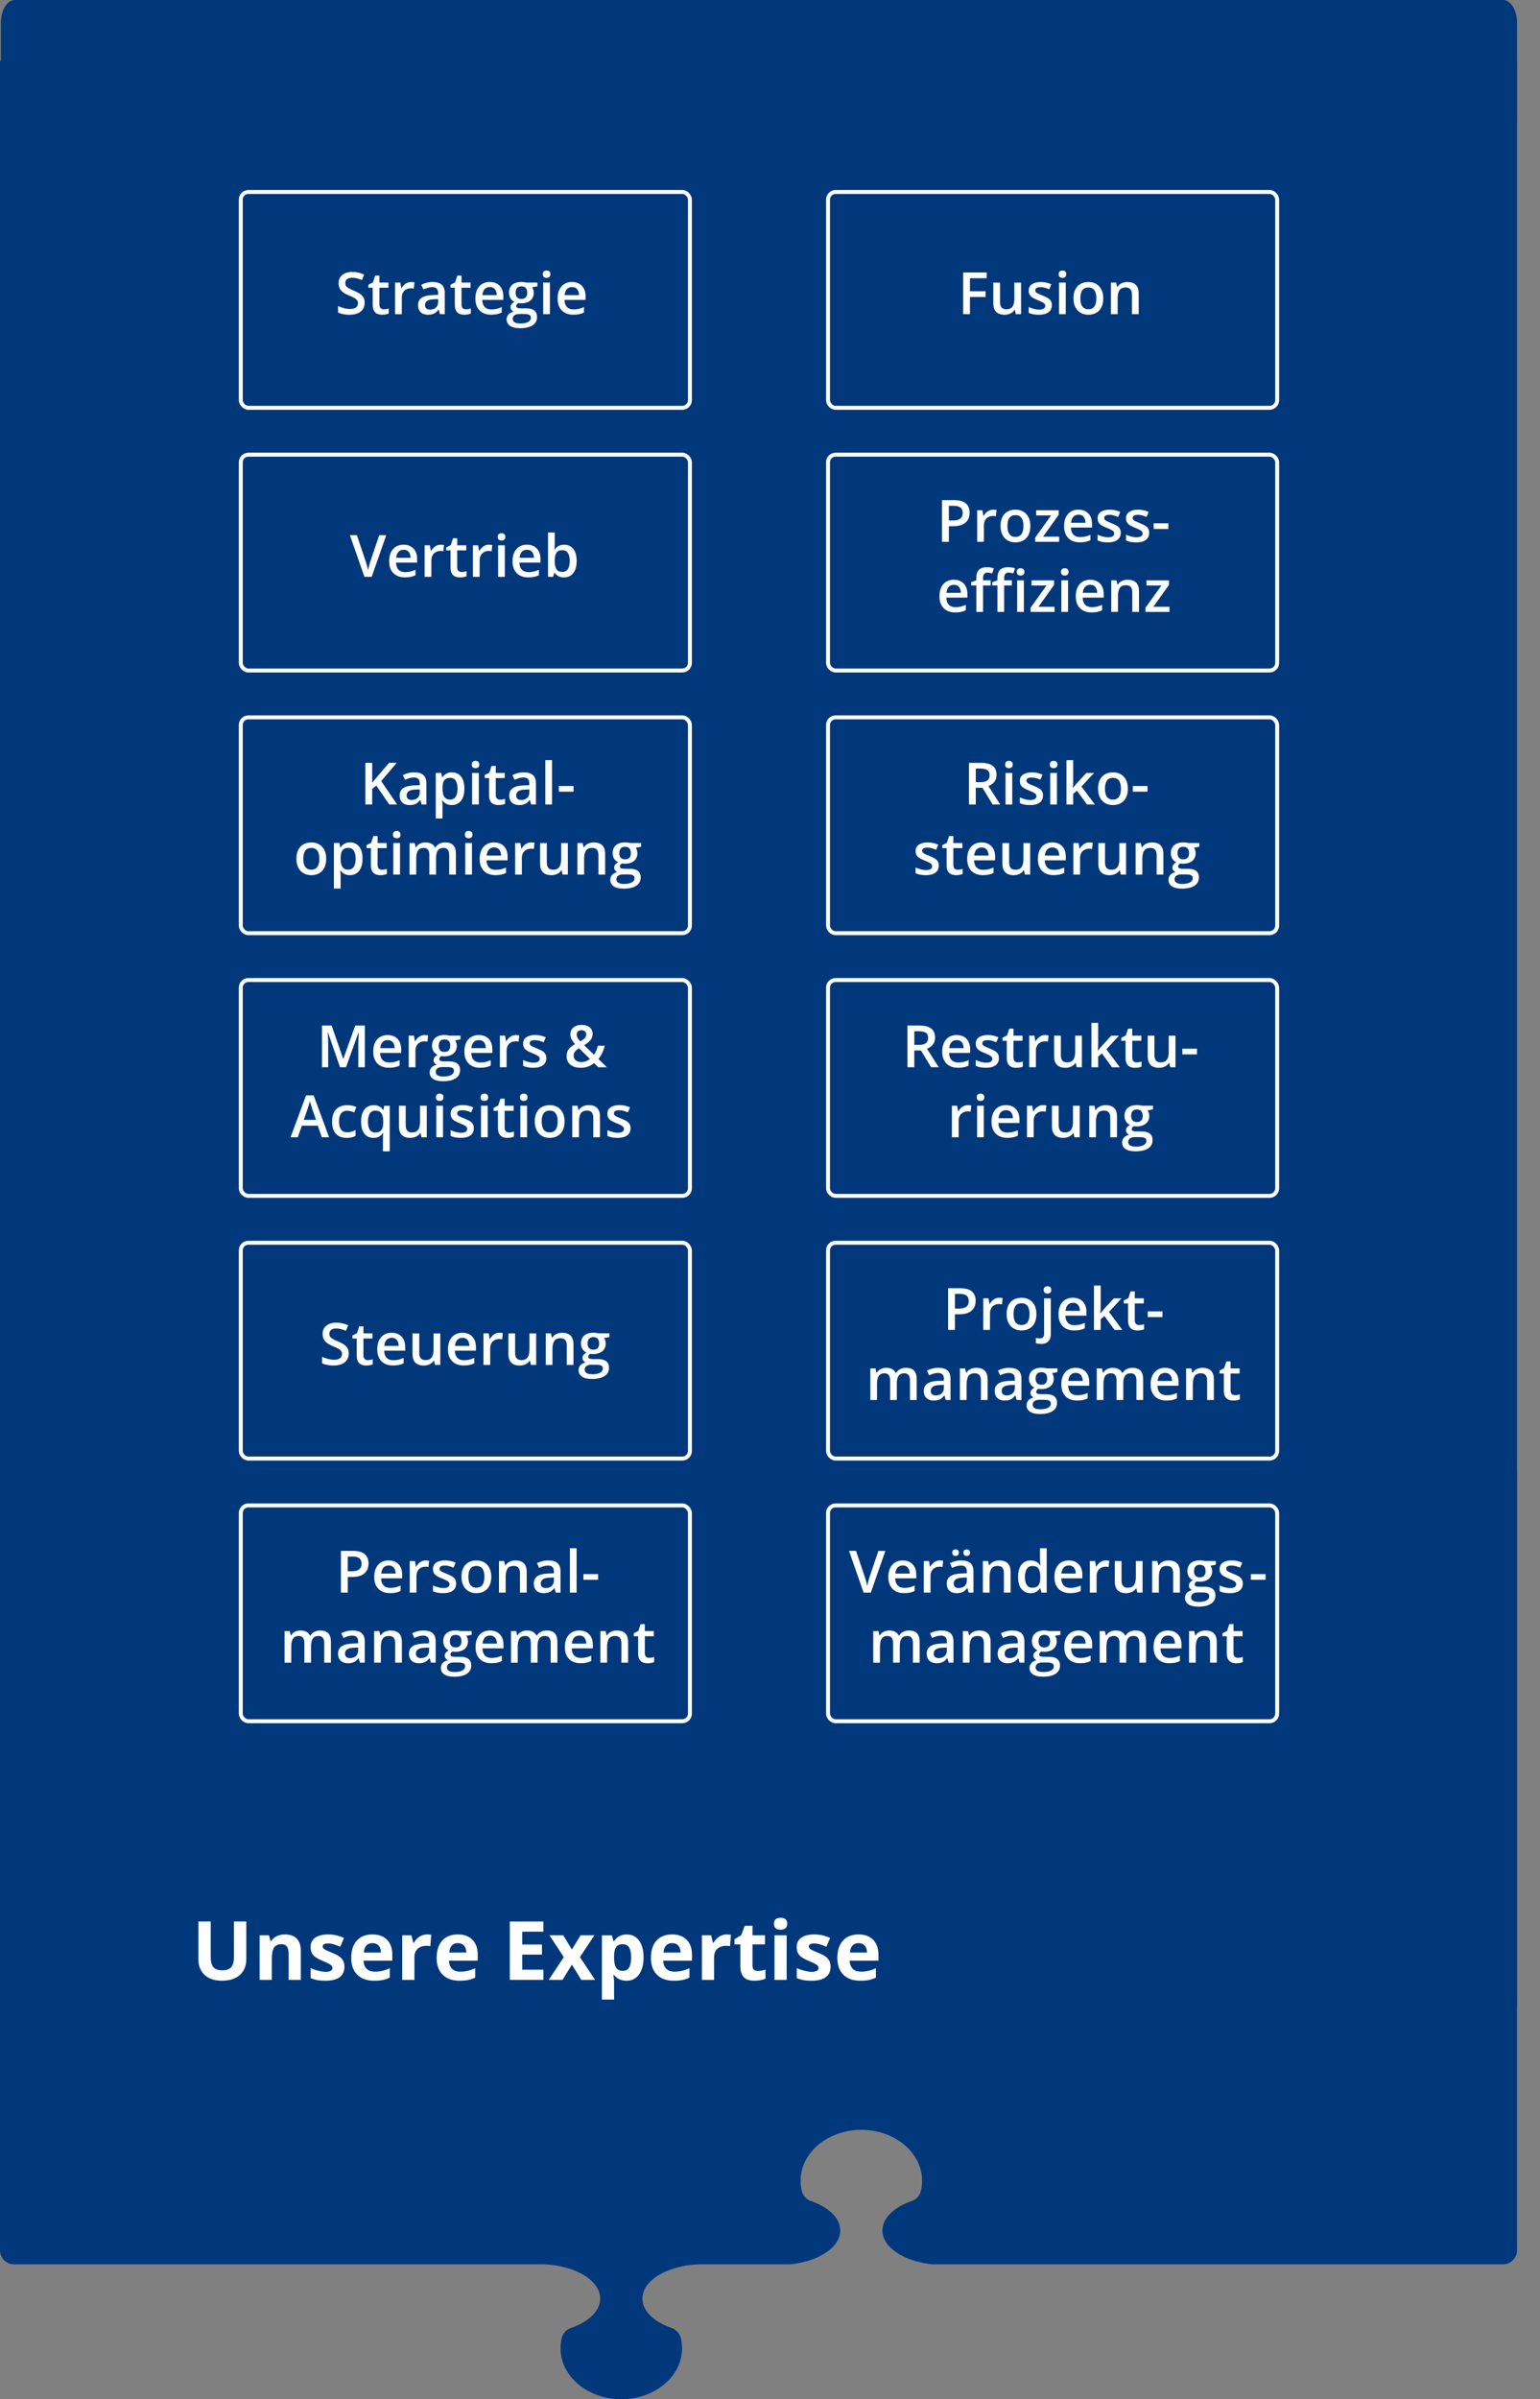 <svg xmlns="http://www.w3.org/2000/svg" id="Ebene_1" viewBox="0 0 778.6 1212.24"><rect x="0" y="0" width="778.6" height="1212.24" fill="#808080" stroke="none"/><defs><style>.cls-1{fill:none;stroke:#fff;stroke-width:2px;}.cls-2{fill:#fff;}.cls-2,.cls-3{stroke-width:0px;}.cls-3{fill:#00387b;}</style></defs><path class="cls-3" d="m759.91,725.88H7.09c-3.92,0-7.09,9.6-7.09,21.44v110.6l.89.03c-.57,1.02-.89,2.19-.89,3.44v275.59c0,3.92,3.17,7.09,7.09,7.09h268.02c15.86.69,28.34,8.17,28.34,17.32,0,.32-.02.64-.05.97-.57,5.9-6.34,11.01-14.76,13.9-.01,0-.02,0-.03.01-2.25.77-4.04,2.7-4.63,5.19-.38,1.62-.58,3.31-.58,5.03,0,14.22,13.75,25.75,30.72,25.75s30.72-11.53,30.72-25.75c0-1.71-.2-3.37-.57-4.99-.59-2.5-2.38-4.45-4.64-5.23-.01,0-.02,0-.03-.01-8.42-2.89-14.19-8-14.76-13.9-.03-.32-.05-.64-.05-.97,0-9.15,12.49-16.64,28.34-17.32h46.46c14.34-1.46,25.22-8.56,25.22-17.1,0-.33-.02-.65-.05-.97-.57-5.9-6.35-11.01-14.76-13.9-.01,0-.02,0-.03-.01-2.26-.77-4.05-2.73-4.64-5.23-.38-1.62-.57-3.28-.57-4.99,0-14.22,13.75-25.75,30.72-25.75s30.72,11.53,30.72,25.75c0,1.72-.2,3.4-.58,5.03-.59,2.49-2.38,4.42-4.63,5.19-.01,0-.02,0-.03.01-8.43,2.89-14.2,8.01-14.76,13.9-.03.33-.05.64-.05.97,0,8.54,10.88,15.63,25.22,17.1h288.54c3.92,0,7.09-3.17,7.09-7.09v-389.66c0-11.84-3.17-21.44-7.09-21.44Z"></path><path class="cls-3" d="m767,61.62V11.45c0-6.33-3.17-11.45-7.09-11.45H7.53C3.61,0,.44,5.13.44,11.45v50.17"></path><rect class="cls-3" y="30.81" width="767" height="982.17"></rect><path class="cls-2" d="m124.52,970.88v19.09c0,2.18-.49,4.09-1.46,5.73-.98,1.64-2.38,2.9-4.23,3.77-1.84.88-4.02,1.31-6.54,1.31-3.79,0-6.74-.97-8.84-2.92s-3.15-4.6-3.15-7.98v-19.01h6.23v18.06c0,2.27.46,3.94,1.37,5,.91,1.06,2.43,1.59,4.54,1.59s3.53-.53,4.45-1.6c.92-1.07,1.38-2.75,1.38-5.03v-18.02h6.23Z"></path><path class="cls-2" d="m152.08,1000.38h-6.15v-13.17c0-1.63-.29-2.85-.87-3.66-.58-.81-1.5-1.22-2.76-1.22-1.72,0-2.97.58-3.73,1.72-.77,1.15-1.15,3.06-1.15,5.72v10.61h-6.15v-22.56h4.7l.83,2.89h.34c.69-1.09,1.63-1.91,2.83-2.47,1.2-.56,2.57-.84,4.11-.84,2.62,0,4.61.71,5.97,2.13,1.36,1.42,2.04,3.47,2.04,6.14v14.71Z"></path><path class="cls-2" d="m174.15,993.68c0,2.31-.8,4.08-2.41,5.29-1.61,1.21-4.01,1.82-7.21,1.82-1.64,0-3.04-.11-4.2-.33-1.16-.22-2.24-.55-3.25-.98v-5.08c1.14.54,2.43.99,3.86,1.35s2.69.54,3.78.54c2.23,0,3.35-.65,3.35-1.94,0-.48-.15-.88-.44-1.18s-.81-.65-1.53-1.03c-.73-.38-1.69-.83-2.91-1.34-1.74-.73-3.01-1.4-3.82-2.02-.81-.62-1.41-1.33-1.78-2.13-.37-.8-.55-1.79-.55-2.96,0-2,.78-3.55,2.33-4.65,1.55-1.1,3.76-1.64,6.61-1.64s5.36.59,7.93,1.78l-1.86,4.44c-1.13-.48-2.19-.88-3.17-1.19s-1.98-.46-3.01-.46c-1.82,0-2.72.49-2.72,1.47,0,.55.29,1.03.88,1.43.59.4,1.87,1,3.84,1.8,1.76.71,3.05,1.38,3.87,2,.82.62,1.43,1.33,1.82,2.14.39.81.58,1.77.58,2.89Z"></path><path class="cls-2" d="m189.16,1000.79c-3.63,0-6.47-1-8.51-3.01s-3.07-4.84-3.07-8.51.94-6.7,2.83-8.77,4.5-3.1,7.84-3.1,5.67.91,7.44,2.72c1.78,1.82,2.66,4.32,2.66,7.53v2.99h-14.55c.07,1.75.58,3.11,1.55,4.1.97.98,2.33,1.47,4.08,1.47,1.36,0,2.64-.14,3.85-.42,1.21-.28,2.47-.73,3.79-1.35v4.76c-1.08.54-2.23.94-3.45,1.2-1.22.26-2.72.39-4.48.39Zm-.87-19.01c-1.3,0-2.33.41-3.07,1.24-.74.83-1.16,2-1.27,3.52h8.64c-.03-1.52-.42-2.69-1.19-3.52-.77-.83-1.8-1.24-3.11-1.24Z"></path><path class="cls-2" d="m215.95,977.4c.83,0,1.53.06,2.08.18l-.46,5.77c-.5-.13-1.1-.2-1.82-.2-1.96,0-3.49.5-4.59,1.51s-1.64,2.42-1.64,4.24v11.48h-6.15v-22.56h4.66l.91,3.79h.3c.7-1.26,1.64-2.28,2.83-3.06,1.19-.77,2.48-1.16,3.88-1.16Z"></path><path class="cls-2" d="m232.34,1000.79c-3.63,0-6.47-1-8.51-3.01s-3.07-4.84-3.07-8.51.94-6.7,2.83-8.77,4.5-3.1,7.84-3.1,5.67.91,7.44,2.72c1.78,1.82,2.66,4.32,2.66,7.53v2.99h-14.55c.07,1.75.58,3.11,1.55,4.1.97.98,2.33,1.47,4.08,1.47,1.36,0,2.64-.14,3.85-.42,1.21-.28,2.47-.73,3.79-1.35v4.76c-1.08.54-2.23.94-3.45,1.2-1.22.26-2.72.39-4.48.39Zm-.87-19.01c-1.3,0-2.33.41-3.07,1.24-.74.83-1.16,2-1.27,3.52h8.64c-.03-1.52-.42-2.69-1.19-3.52-.77-.83-1.8-1.24-3.11-1.24Z"></path><path class="cls-2" d="m274.75,1000.38h-16.99v-29.5h16.99v5.12h-10.73v6.48h9.99v5.12h-9.99v7.61h10.73v5.17Z"></path><path class="cls-2" d="m285.04,988.86l-7.26-11.04h6.98l4.38,7.18,4.42-7.18h6.98l-7.34,11.04,7.69,11.52h-7l-4.74-7.73-4.76,7.73h-6.98l7.65-11.52Z"></path><path class="cls-2" d="m316.7,1000.79c-2.65,0-4.73-.96-6.23-2.88h-.32c.22,1.88.32,2.97.32,3.27v9.14h-6.15v-32.48h5l.87,2.93h.28c1.44-2.23,3.57-3.35,6.4-3.35,2.66,0,4.75,1.03,6.25,3.09,1.51,2.06,2.26,4.92,2.26,8.57,0,2.41-.35,4.5-1.06,6.28-.71,1.78-1.71,3.13-3.02,4.06-1.3.93-2.84,1.39-4.6,1.39Zm-1.82-18.46c-1.52,0-2.63.47-3.33,1.4-.7.93-1.06,2.48-1.09,4.63v.67c0,2.42.36,4.16,1.08,5.21.72,1.05,1.86,1.57,3.42,1.57,2.76,0,4.14-2.27,4.14-6.82,0-2.22-.34-3.88-1.02-4.99-.68-1.11-1.75-1.66-3.2-1.66Z"></path><path class="cls-2" d="m340.67,1000.79c-3.63,0-6.47-1-8.51-3.01s-3.07-4.84-3.07-8.51.94-6.7,2.83-8.77,4.5-3.1,7.84-3.1,5.67.91,7.44,2.72c1.78,1.82,2.66,4.32,2.66,7.53v2.99h-14.55c.07,1.75.58,3.11,1.55,4.1.97.98,2.33,1.47,4.08,1.47,1.36,0,2.64-.14,3.85-.42,1.21-.28,2.47-.73,3.79-1.35v4.76c-1.08.54-2.23.94-3.45,1.2-1.22.26-2.72.39-4.48.39Zm-.87-19.01c-1.3,0-2.33.41-3.07,1.24-.74.83-1.16,2-1.27,3.52h8.64c-.03-1.52-.42-2.69-1.19-3.52-.77-.83-1.8-1.24-3.11-1.24Z"></path><path class="cls-2" d="m367.46,977.4c.83,0,1.53.06,2.08.18l-.46,5.77c-.5-.13-1.1-.2-1.82-.2-1.96,0-3.49.5-4.59,1.51s-1.64,2.42-1.64,4.24v11.48h-6.15v-22.56h4.66l.91,3.79h.3c.7-1.26,1.64-2.28,2.83-3.06,1.19-.77,2.48-1.16,3.88-1.16Z"></path><path class="cls-2" d="m383.14,995.88c1.08,0,2.37-.24,3.87-.71v4.58c-1.53.69-3.42,1.03-5.65,1.03-2.46,0-4.25-.62-5.38-1.87s-1.68-3.11-1.68-5.6v-10.88h-2.95v-2.6l3.39-2.06,1.78-4.76h3.93v4.8h6.32v4.62h-6.32v10.88c0,.87.25,1.52.74,1.94s1.14.63,1.95.63Z"></path><path class="cls-2" d="m391.31,971.99c0-2,1.12-3.01,3.35-3.01s3.35,1,3.35,3.01c0,.96-.28,1.7-.84,2.23-.56.53-1.4.8-2.51.8-2.23,0-3.35-1.01-3.35-3.03Zm6.42,28.39h-6.15v-22.56h6.15v22.56Z"></path><path class="cls-2" d="m419.92,993.68c0,2.31-.8,4.08-2.41,5.29-1.61,1.21-4.01,1.82-7.21,1.82-1.64,0-3.04-.11-4.2-.33-1.16-.22-2.24-.55-3.25-.98v-5.08c1.14.54,2.43.99,3.86,1.35s2.69.54,3.78.54c2.23,0,3.35-.65,3.35-1.94,0-.48-.15-.88-.44-1.18s-.81-.65-1.53-1.03c-.73-.38-1.7-.83-2.91-1.34-1.74-.73-3.01-1.4-3.82-2.02-.81-.62-1.41-1.33-1.78-2.13-.37-.8-.55-1.79-.55-2.96,0-2,.78-3.55,2.33-4.65,1.55-1.1,3.76-1.64,6.61-1.64s5.36.59,7.93,1.78l-1.86,4.44c-1.13-.48-2.19-.88-3.17-1.19-.98-.31-1.98-.46-3.01-.46-1.82,0-2.72.49-2.72,1.47,0,.55.29,1.03.88,1.43s1.87,1,3.84,1.8c1.76.71,3.05,1.38,3.87,2,.82.62,1.43,1.33,1.82,2.14.39.81.59,1.77.59,2.89Z"></path><path class="cls-2" d="m434.93,1000.79c-3.63,0-6.47-1-8.51-3.01s-3.07-4.84-3.07-8.51.94-6.7,2.83-8.77c1.89-2.06,4.5-3.1,7.84-3.1s5.67.91,7.45,2.72c1.78,1.82,2.66,4.32,2.66,7.53v2.99h-14.55c.07,1.75.58,3.11,1.55,4.1.97.98,2.33,1.47,4.08,1.47,1.36,0,2.64-.14,3.85-.42,1.21-.28,2.48-.73,3.79-1.35v4.76c-1.08.54-2.23.94-3.45,1.2-1.22.26-2.72.39-4.48.39Zm-.87-19.01c-1.31,0-2.33.41-3.07,1.24-.74.83-1.16,2-1.27,3.52h8.63c-.03-1.52-.42-2.69-1.19-3.52-.77-.83-1.8-1.24-3.11-1.24Z"></path><rect class="cls-1" x="121.73" y="97" width="227.08" height="109.05" rx="3.85" ry="3.85"></rect><rect class="cls-1" x="418.63" y="97" width="227.08" height="109.05" rx="3.85" ry="3.85"></rect><path class="cls-2" d="m184.37,153.01c0,1.25-.3,2.32-.91,3.23-.61.9-1.48,1.59-2.62,2.07-1.14.48-2.49.72-4.07.72-.77,0-1.5-.04-2.2-.13s-1.36-.21-1.98-.38-1.18-.37-1.69-.61v-3.26c.85.37,1.81.71,2.87,1.02,1.06.3,2.13.45,3.23.45.89,0,1.64-.12,2.23-.35s1.03-.57,1.32-1.01c.29-.44.43-.95.43-1.53,0-.62-.17-1.15-.5-1.58-.34-.43-.84-.83-1.52-1.19-.68-.36-1.52-.75-2.54-1.16-.69-.28-1.35-.6-1.98-.95s-1.19-.77-1.68-1.25c-.49-.48-.88-1.05-1.16-1.71-.28-.66-.42-1.43-.42-2.33,0-1.19.29-2.21.86-3.05.57-.84,1.38-1.49,2.42-1.94,1.04-.45,2.26-.68,3.65-.68,1.1,0,2.14.12,3.12.35.97.23,1.93.56,2.87.98l-1.1,2.78c-.86-.36-1.7-.64-2.51-.85s-1.64-.32-2.49-.32c-.73,0-1.35.11-1.86.33-.51.22-.9.53-1.16.93-.26.4-.4.87-.4,1.42,0,.61.15,1.13.45,1.55.3.42.77.8,1.41,1.15.64.35,1.46.73,2.47,1.15,1.16.48,2.15.98,2.96,1.51.81.53,1.43,1.16,1.87,1.9.43.73.65,1.65.65,2.76Z"></path><path class="cls-2" d="m194.03,156.29c.44,0,.88-.04,1.31-.12s.83-.18,1.18-.3v2.56c-.37.16-.86.3-1.46.42-.6.12-1.22.17-1.86.17-.9,0-1.71-.15-2.43-.45-.72-.3-1.29-.82-1.71-1.56-.42-.74-.63-1.76-.63-3.07v-8.57h-2.18v-1.51l2.33-1.2,1.11-3.41h2.13v3.54h4.57v2.58h-4.57v8.53c0,.81.2,1.41.6,1.8.4.39.94.59,1.6.59Z"></path><path class="cls-2" d="m207.84,142.49c.27,0,.56.01.88.04.32.03.59.07.82.12l-.32,3.17c-.2-.06-.45-.1-.74-.13-.29-.03-.55-.04-.79-.04-.61,0-1.18.1-1.73.3-.55.2-1.03.49-1.46.89-.42.4-.75.9-.99,1.49-.24.6-.36,1.29-.36,2.07v8.34h-3.4v-15.95h2.65l.46,2.81h.16c.32-.57.71-1.09,1.18-1.56.47-.47,1.01-.85,1.62-1.13.61-.28,1.28-.42,2.01-.42Z"></path><path class="cls-2" d="m218.75,142.49c2.02,0,3.54.45,4.57,1.34,1.03.89,1.55,2.29,1.55,4.18v10.73h-2.41l-.65-2.26h-.12c-.45.58-.92,1.05-1.4,1.43-.48.37-1.04.66-1.66.84-.63.19-1.4.28-2.3.28-.95,0-1.8-.18-2.55-.53-.75-.35-1.34-.89-1.77-1.61-.43-.72-.65-1.63-.65-2.74,0-1.64.61-2.88,1.84-3.7,1.22-.83,3.08-1.28,5.55-1.37l2.77-.1v-.84c0-1.1-.26-1.89-.77-2.36-.51-.47-1.24-.71-2.17-.71-.8,0-1.57.12-2.32.35-.75.23-1.48.51-2.19.85l-1.1-2.39c.78-.41,1.66-.75,2.66-1.01s2.03-.39,3.1-.39Zm2.77,8.63l-2.06.07c-1.69.06-2.88.35-3.56.86-.68.52-1.02,1.23-1.02,2.13,0,.79.24,1.36.71,1.72.47.36,1.09.54,1.86.54,1.17,0,2.14-.33,2.92-1,.77-.67,1.16-1.65,1.16-2.95v-1.38Z"></path><path class="cls-2" d="m235.55,156.29c.44,0,.88-.04,1.31-.12s.83-.18,1.18-.3v2.56c-.37.16-.86.3-1.46.42-.6.12-1.22.17-1.86.17-.9,0-1.71-.15-2.43-.45-.72-.3-1.29-.82-1.71-1.56-.42-.74-.63-1.76-.63-3.07v-8.57h-2.18v-1.51l2.33-1.2,1.11-3.41h2.13v3.54h4.57v2.58h-4.57v8.53c0,.81.2,1.41.6,1.8.4.39.94.59,1.6.59Z"></path><path class="cls-2" d="m247.64,142.49c1.42,0,2.64.29,3.66.88,1.02.59,1.8,1.42,2.35,2.49.55,1.08.82,2.36.82,3.86v1.81h-10.65c.04,1.55.45,2.74,1.25,3.57.79.84,1.9,1.25,3.34,1.25,1.02,0,1.93-.1,2.74-.3.81-.2,1.65-.49,2.51-.87v2.75c-.8.37-1.61.65-2.44.82s-1.82.26-2.97.26c-1.57,0-2.94-.3-4.13-.92-1.19-.61-2.11-1.52-2.78-2.73-.67-1.21-1-2.71-1-4.51s.3-3.3.91-4.55,1.46-2.2,2.55-2.85c1.09-.65,2.37-.98,3.83-.98Zm0,2.55c-1.07,0-1.93.35-2.59,1.04-.66.69-1.04,1.71-1.16,3.04h7.26c0-.8-.14-1.5-.4-2.12s-.64-1.1-1.15-1.44c-.51-.35-1.17-.52-1.97-.52Z"></path><path class="cls-2" d="m262.84,165.83c-2.16,0-3.82-.39-4.97-1.17-1.15-.78-1.73-1.87-1.73-3.27,0-.98.31-1.81.92-2.49s1.49-1.15,2.64-1.4c-.43-.19-.8-.49-1.12-.9-.31-.41-.47-.86-.47-1.36,0-.6.17-1.1.5-1.53.34-.42.84-.83,1.51-1.22-.84-.36-1.51-.93-2.01-1.74-.5-.8-.76-1.75-.76-2.83,0-1.15.24-2.13.73-2.95.49-.81,1.21-1.43,2.15-1.86s2.08-.64,3.41-.64c.29,0,.6.02.94.05s.66.07.95.12c.29.04.52.09.67.14h5.52v1.89l-2.71.5c.26.37.47.78.62,1.25s.23.97.23,1.52c0,1.65-.57,2.95-1.71,3.9-1.14.95-2.71,1.42-4.7,1.42-.48-.02-.95-.06-1.4-.12-.35.21-.61.44-.79.7-.18.25-.27.54-.27.86,0,.26.09.47.27.63.18.16.45.28.81.35.36.08.8.12,1.32.12h2.75c1.75,0,3.08.37,4.01,1.11.92.74,1.38,1.83,1.38,3.26,0,1.82-.75,3.21-2.25,4.2-1.5.98-3.65,1.48-6.47,1.48Zm.13-2.38c1.18,0,2.18-.12,2.98-.35s1.42-.56,1.83-.99.62-.93.62-1.52c0-.52-.13-.92-.39-1.2-.26-.28-.65-.47-1.17-.58-.52-.11-1.16-.16-1.93-.16h-2.51c-.62,0-1.18.1-1.66.3-.48.2-.85.48-1.12.86s-.4.83-.4,1.35c0,.73.32,1.29.97,1.69.65.39,1.57.59,2.76.59Zm.66-12.42c.99,0,1.72-.27,2.2-.81.48-.54.72-1.31.72-2.3,0-1.08-.25-1.88-.74-2.42-.5-.54-1.23-.81-2.2-.81s-1.67.27-2.17.82c-.49.55-.74,1.36-.74,2.44,0,.97.25,1.73.74,2.27.49.54,1.22.81,2.18.81Z"></path><path class="cls-2" d="m276.35,136.68c.52,0,.97.14,1.35.42.38.28.57.76.57,1.44s-.19,1.15-.57,1.43-.83.42-1.35.42-.99-.14-1.36-.42-.55-.76-.55-1.43.19-1.16.55-1.44c.37-.28.82-.42,1.36-.42Zm1.67,6.11v15.95h-3.39v-15.95h3.39Z"></path><path class="cls-2" d="m289.22,142.49c1.42,0,2.64.29,3.66.88,1.02.59,1.8,1.42,2.35,2.49.55,1.08.82,2.36.82,3.86v1.81h-10.65c.04,1.55.45,2.74,1.25,3.57.79.84,1.9,1.25,3.34,1.25,1.02,0,1.93-.1,2.74-.3.81-.2,1.65-.49,2.51-.87v2.75c-.8.37-1.61.65-2.44.82s-1.82.26-2.97.26c-1.57,0-2.94-.3-4.13-.92-1.19-.61-2.11-1.52-2.78-2.73-.67-1.21-1-2.71-1-4.51s.3-3.3.91-4.55,1.46-2.2,2.55-2.85c1.09-.65,2.37-.98,3.83-.98Zm0,2.55c-1.07,0-1.93.35-2.59,1.04-.66.69-1.04,1.71-1.16,3.04h7.26c0-.8-.14-1.5-.4-2.12s-.64-1.1-1.15-1.44c-.51-.35-1.17-.52-1.97-.52Z"></path><path class="cls-2" d="m490.39,158.74h-3.43v-21.06h11.9v2.91h-8.47v6.57h7.92v2.9h-7.92v8.69Z"></path><path class="cls-2" d="m516.24,142.79v15.95h-2.67l-.46-2.15h-.19c-.34.55-.76,1-1.28,1.36-.52.36-1.09.63-1.73.81s-1.3.27-2,.27c-1.2,0-2.23-.2-3.08-.61-.85-.41-1.5-1.04-1.95-1.89s-.68-1.96-.68-3.31v-10.42h3.4v9.78c0,1.24.25,2.17.76,2.78.5.61,1.29.92,2.36.92s1.84-.21,2.45-.63c.6-.42,1.03-1.05,1.29-1.87.25-.83.38-1.84.38-3.04v-7.94h3.4Z"></path><path class="cls-2" d="m531.8,154.19c0,1.05-.25,1.93-.76,2.65-.51.72-1.25,1.27-2.23,1.64-.98.37-2.17.55-3.58.55-1.11,0-2.07-.08-2.88-.24-.8-.16-1.56-.4-2.27-.73v-2.92c.76.36,1.61.66,2.56.92s1.84.39,2.69.39c1.11,0,1.92-.17,2.41-.53.49-.35.73-.82.73-1.4,0-.35-.1-.66-.29-.93-.2-.27-.56-.56-1.1-.85-.53-.29-1.31-.65-2.34-1.06-1.01-.4-1.86-.81-2.55-1.21-.69-.4-1.22-.89-1.57-1.46-.36-.57-.53-1.3-.53-2.2,0-1.41.56-2.49,1.68-3.22s2.6-1.1,4.45-1.1c.98,0,1.9.1,2.77.3s1.72.48,2.56.86l-1.07,2.55c-.72-.32-1.44-.58-2.17-.79-.72-.21-1.46-.31-2.21-.31-.87,0-1.54.13-2,.4-.46.27-.68.65-.68,1.15,0,.37.11.69.33.95s.6.52,1.15.78c.54.26,1.3.58,2.27.97.95.37,1.77.75,2.47,1.15.7.4,1.23.89,1.61,1.46.37.58.56,1.32.56,2.23Z"></path><path class="cls-2" d="m537.16,136.68c.52,0,.97.14,1.35.42.38.28.57.76.57,1.44s-.19,1.15-.57,1.43c-.38.28-.83.42-1.35.42s-.99-.14-1.36-.42-.55-.76-.55-1.43.18-1.16.55-1.44c.37-.28.82-.42,1.36-.42Zm1.67,6.11v15.95h-3.39v-15.95h3.39Z"></path><path class="cls-2" d="m557.79,150.73c0,1.33-.17,2.5-.52,3.53-.35,1.03-.85,1.89-1.51,2.6-.66.71-1.46,1.24-2.39,1.61s-1.98.55-3.16.55c-1.1,0-2.1-.19-3.01-.55-.91-.37-1.7-.91-2.37-1.61-.67-.71-1.18-1.57-1.55-2.6-.37-1.03-.55-2.2-.55-3.53,0-1.76.3-3.25.91-4.47.61-1.22,1.48-2.16,2.62-2.8,1.13-.64,2.48-.97,4.05-.97,1.47,0,2.77.32,3.89.97,1.12.64,2,1.58,2.64,2.81s.95,2.72.95,4.47Zm-11.57,0c0,1.16.14,2.16.42,2.98s.72,1.46,1.32,1.89c.6.44,1.36.66,2.31.66s1.71-.22,2.3-.66c.6-.44,1.03-1.07,1.31-1.89.28-.83.42-1.82.42-2.98s-.14-2.15-.42-2.96c-.28-.81-.72-1.43-1.31-1.86s-1.37-.64-2.32-.64c-1.4,0-2.43.47-3.07,1.41s-.96,2.29-.96,4.05Z"></path><path class="cls-2" d="m569.99,142.49c1.8,0,3.2.46,4.2,1.39,1,.93,1.51,2.41,1.51,4.46v10.4h-3.39v-9.77c0-1.24-.25-2.17-.76-2.79-.51-.62-1.3-.93-2.36-.93-1.55,0-2.62.48-3.22,1.43-.6.95-.9,2.33-.9,4.13v7.92h-3.39v-15.95h2.64l.48,2.16h.19c.35-.56.78-1.02,1.29-1.38.51-.36,1.09-.63,1.73-.81s1.3-.27,2-.27Z"></path><rect class="cls-1" x="121.73" y="229.73" width="227.08" height="109.05" rx="3.85" ry="3.85"></rect><rect class="cls-1" x="418.63" y="229.73" width="227.08" height="109.05" rx="3.85" ry="3.85"></rect><path class="cls-2" d="m195.28,270.4l-7.36,21.06h-3.66l-7.36-21.06h3.54l4.44,13.2c.13.38.28.85.44,1.4.16.55.31,1.1.45,1.66.14.56.25,1.05.32,1.48.08-.43.18-.93.32-1.48s.29-1.11.44-1.66c.15-.55.3-1.02.43-1.41l4.45-13.18h3.54Z"></path><path class="cls-2" d="m204.06,275.22c1.42,0,2.64.29,3.66.88,1.02.59,1.8,1.42,2.35,2.49.55,1.08.82,2.36.82,3.86v1.81h-10.65c.04,1.55.45,2.74,1.25,3.57.79.84,1.9,1.25,3.34,1.25,1.02,0,1.93-.1,2.74-.3.81-.2,1.65-.49,2.51-.87v2.75c-.8.37-1.61.65-2.44.82s-1.82.26-2.97.26c-1.57,0-2.94-.3-4.13-.92-1.19-.61-2.11-1.52-2.78-2.73-.67-1.21-1-2.71-1-4.51s.3-3.3.91-4.55,1.46-2.2,2.55-2.85c1.09-.65,2.37-.98,3.83-.98Zm0,2.55c-1.07,0-1.93.35-2.59,1.04-.66.69-1.04,1.71-1.16,3.04h7.26c0-.8-.14-1.5-.4-2.12s-.64-1.1-1.15-1.44c-.51-.35-1.17-.52-1.97-.52Z"></path><path class="cls-2" d="m222.79,275.22c.27,0,.56.01.88.04.32.03.59.07.82.12l-.32,3.17c-.2-.06-.45-.1-.74-.13-.29-.03-.55-.04-.79-.04-.61,0-1.18.1-1.73.3-.55.2-1.03.49-1.46.89-.42.4-.75.9-.99,1.49-.24.6-.36,1.29-.36,2.07v8.34h-3.4v-15.95h2.65l.46,2.81h.16c.32-.57.71-1.09,1.18-1.56.47-.47,1.01-.85,1.62-1.13.61-.28,1.28-.42,2.01-.42Z"></path><path class="cls-2" d="m233.38,289.02c.44,0,.88-.04,1.31-.12s.83-.18,1.18-.3v2.56c-.37.16-.86.3-1.46.42-.6.12-1.22.17-1.86.17-.9,0-1.71-.15-2.43-.45-.72-.3-1.29-.82-1.71-1.56-.42-.74-.63-1.76-.63-3.07v-8.57h-2.18v-1.51l2.33-1.2,1.11-3.41h2.13v3.54h4.57v2.58h-4.57v8.53c0,.81.2,1.41.6,1.8.4.39.94.59,1.6.59Z"></path><path class="cls-2" d="m247.19,275.22c.27,0,.56.01.88.04.32.03.59.07.82.12l-.32,3.17c-.2-.06-.45-.1-.74-.13-.29-.03-.55-.04-.79-.04-.61,0-1.18.1-1.73.3-.55.2-1.03.49-1.46.89-.42.4-.75.9-.99,1.49-.24.6-.36,1.29-.36,2.07v8.34h-3.4v-15.95h2.65l.46,2.81h.16c.32-.57.71-1.09,1.18-1.56.47-.47,1.01-.85,1.62-1.13.61-.28,1.28-.42,2.01-.42Z"></path><path class="cls-2" d="m253.56,269.41c.52,0,.97.14,1.35.42.38.28.57.76.57,1.44s-.19,1.15-.57,1.43-.83.42-1.35.42-.99-.14-1.36-.42-.55-.76-.55-1.43.19-1.16.55-1.44c.37-.28.82-.42,1.36-.42Zm1.67,6.11v15.95h-3.39v-15.95h3.39Z"></path><path class="cls-2" d="m266.43,275.22c1.42,0,2.64.29,3.66.88,1.02.59,1.8,1.42,2.35,2.49.55,1.08.82,2.36.82,3.86v1.81h-10.65c.04,1.55.45,2.74,1.25,3.57.79.84,1.9,1.25,3.34,1.25,1.02,0,1.93-.1,2.74-.3.81-.2,1.65-.49,2.51-.87v2.75c-.8.37-1.61.65-2.44.82s-1.82.26-2.97.26c-1.57,0-2.94-.3-4.13-.92-1.19-.61-2.11-1.52-2.78-2.73-.67-1.21-1-2.71-1-4.51s.3-3.3.91-4.55,1.46-2.2,2.55-2.85c1.09-.65,2.37-.98,3.83-.98Zm0,2.55c-1.07,0-1.93.35-2.59,1.04-.66.69-1.04,1.71-1.16,3.04h7.26c0-.8-.14-1.5-.4-2.12s-.64-1.1-1.15-1.44c-.51-.35-1.17-.52-1.97-.52Z"></path><path class="cls-2" d="m280.46,269.05v5.4c0,.62-.02,1.24-.05,1.84-.03.6-.06,1.07-.09,1.4h.14c.43-.69,1.04-1.27,1.81-1.75.77-.48,1.77-.71,2.98-.71,1.89,0,3.41.69,4.57,2.08,1.15,1.39,1.73,3.44,1.73,6.16,0,1.81-.26,3.32-.79,4.55s-1.27,2.16-2.23,2.79c-.96.63-2.08.94-3.36.94-1.21,0-2.19-.22-2.93-.67-.74-.45-1.33-.97-1.75-1.56h-.25l-.62,1.94h-2.54v-22.42h3.39Zm3.89,8.93c-.96,0-1.72.19-2.28.58-.56.38-.97.96-1.22,1.72-.25.76-.38,1.73-.39,2.9v.3c0,1.78.28,3.14.84,4.08.56.94,1.59,1.41,3.08,1.41,1.18,0,2.09-.48,2.72-1.43.63-.96.95-2.33.95-4.11s-.31-3.16-.94-4.08c-.63-.91-1.55-1.37-2.76-1.37Z"></path><path class="cls-2" d="m482.39,252.7c2.72,0,4.7.56,5.95,1.67,1.25,1.11,1.87,2.68,1.87,4.68,0,.91-.14,1.78-.42,2.6s-.75,1.55-1.39,2.18-1.49,1.13-2.54,1.49-2.35.55-3.88.55h-2.25v7.9h-3.46v-21.06h6.12Zm-.23,2.87h-2.43v7.42h1.89c1.09,0,2.01-.13,2.77-.38s1.33-.66,1.73-1.22c.39-.56.59-1.29.59-2.2,0-1.22-.37-2.13-1.1-2.72-.74-.6-1.88-.89-3.44-.89Z"></path><path class="cls-2" d="m502.14,257.51c.27,0,.56.01.88.04.32.03.59.07.82.12l-.32,3.17c-.2-.06-.45-.1-.74-.13s-.55-.04-.79-.04c-.61,0-1.18.1-1.73.3-.55.2-1.03.49-1.46.89-.42.4-.75.9-.99,1.49-.24.6-.36,1.29-.36,2.07v8.34h-3.4v-15.95h2.65l.46,2.81h.16c.32-.57.71-1.09,1.18-1.56s1.01-.85,1.62-1.13c.61-.28,1.28-.42,2.01-.42Z"></path><path class="cls-2" d="m520.92,265.75c0,1.33-.17,2.5-.52,3.53-.35,1.03-.85,1.89-1.51,2.6-.66.71-1.46,1.24-2.39,1.61s-1.98.55-3.16.55c-1.1,0-2.1-.19-3.01-.55-.91-.37-1.7-.91-2.37-1.61-.67-.71-1.18-1.57-1.55-2.6-.37-1.03-.55-2.2-.55-3.53,0-1.76.3-3.25.91-4.47.61-1.22,1.48-2.16,2.62-2.8,1.13-.64,2.48-.97,4.05-.97,1.47,0,2.77.32,3.89.97,1.12.64,2,1.58,2.64,2.81s.95,2.72.95,4.47Zm-11.57,0c0,1.16.14,2.16.42,2.98s.72,1.46,1.32,1.89c.6.44,1.36.66,2.31.66s1.71-.22,2.3-.66c.6-.44,1.03-1.07,1.31-1.89.28-.83.42-1.82.42-2.98s-.14-2.15-.42-2.96c-.28-.81-.72-1.43-1.31-1.86s-1.37-.64-2.32-.64c-1.4,0-2.43.47-3.07,1.41s-.96,2.29-.96,4.05Z"></path><path class="cls-2" d="m535.48,273.76h-12.12v-2.09l8.05-11.25h-7.56v-2.61h11.4v2.31l-7.9,11.04h8.13v2.61Z"></path><path class="cls-2" d="m545.28,257.51c1.42,0,2.64.29,3.66.88,1.02.59,1.8,1.42,2.35,2.49s.82,2.36.82,3.86v1.81h-10.65c.04,1.55.45,2.74,1.25,3.57.79.84,1.9,1.25,3.34,1.25,1.02,0,1.93-.1,2.74-.3.81-.2,1.65-.49,2.51-.87v2.75c-.8.37-1.61.65-2.43.82-.83.17-1.82.26-2.97.26-1.57,0-2.94-.3-4.13-.92-1.19-.61-2.11-1.52-2.78-2.73-.67-1.21-1-2.71-1-4.51s.3-3.3.91-4.55,1.46-2.2,2.55-2.85c1.1-.65,2.37-.98,3.83-.98Zm0,2.55c-1.07,0-1.93.35-2.59,1.04-.66.69-1.04,1.71-1.16,3.04h7.26c0-.8-.14-1.5-.4-2.12s-.64-1.1-1.15-1.44c-.51-.35-1.17-.52-1.97-.52Z"></path><path class="cls-2" d="m566.64,269.21c0,1.05-.25,1.93-.76,2.65-.51.72-1.25,1.27-2.23,1.64-.98.37-2.17.55-3.58.55-1.11,0-2.07-.08-2.88-.24-.8-.16-1.56-.4-2.27-.73v-2.92c.76.36,1.61.66,2.56.92s1.84.39,2.69.39c1.11,0,1.92-.17,2.41-.53.49-.35.73-.82.73-1.4,0-.35-.1-.66-.29-.93-.2-.27-.56-.56-1.1-.85-.53-.29-1.31-.65-2.34-1.06-1.01-.4-1.86-.81-2.55-1.21-.69-.4-1.22-.89-1.57-1.46-.36-.57-.53-1.3-.53-2.2,0-1.41.56-2.49,1.68-3.22s2.6-1.1,4.45-1.1c.98,0,1.9.1,2.77.3s1.72.48,2.56.86l-1.07,2.55c-.72-.32-1.44-.58-2.17-.79-.72-.21-1.46-.31-2.21-.31-.87,0-1.54.13-2,.4-.46.27-.68.65-.68,1.15,0,.37.11.69.33.95s.6.52,1.15.78c.54.26,1.3.58,2.27.97.95.37,1.77.75,2.47,1.15.7.4,1.23.89,1.61,1.46.37.58.56,1.32.56,2.23Z"></path><path class="cls-2" d="m581.01,269.21c0,1.05-.25,1.93-.76,2.65-.51.72-1.25,1.27-2.23,1.64-.98.37-2.17.55-3.58.55-1.11,0-2.07-.08-2.88-.24-.8-.16-1.56-.4-2.27-.73v-2.92c.76.36,1.61.66,2.56.92s1.84.39,2.69.39c1.11,0,1.92-.17,2.41-.53.49-.35.73-.82.73-1.4,0-.35-.1-.66-.29-.93-.2-.27-.56-.56-1.1-.85-.53-.29-1.31-.65-2.34-1.06-1.01-.4-1.86-.81-2.55-1.21-.69-.4-1.22-.89-1.57-1.46-.36-.57-.53-1.3-.53-2.2,0-1.41.56-2.49,1.68-3.22s2.6-1.1,4.45-1.1c.98,0,1.9.1,2.77.3s1.72.48,2.56.86l-1.07,2.55c-.72-.32-1.44-.58-2.17-.79-.72-.21-1.46-.31-2.21-.31-.87,0-1.54.13-2,.4-.46.27-.68.65-.68,1.15,0,.37.11.69.33.95s.6.52,1.15.78c.54.26,1.3.58,2.27.97.95.37,1.77.75,2.47,1.15.7.4,1.23.89,1.61,1.46.37.58.56,1.32.56,2.23Z"></path><path class="cls-2" d="m583.27,267.28v-2.87h7.43v2.87h-7.43Z"></path><path class="cls-2" d="m482.27,292.92c1.42,0,2.64.29,3.66.88,1.02.59,1.8,1.42,2.35,2.49s.82,2.36.82,3.86v1.81h-10.65c.04,1.55.45,2.74,1.25,3.57.79.84,1.9,1.25,3.34,1.25,1.02,0,1.93-.1,2.74-.3.81-.2,1.65-.49,2.51-.87v2.75c-.8.37-1.61.65-2.43.82-.83.17-1.82.26-2.97.26-1.57,0-2.94-.3-4.13-.92-1.19-.61-2.11-1.52-2.78-2.73-.67-1.21-1-2.71-1-4.51s.3-3.3.91-4.55,1.46-2.2,2.55-2.85c1.1-.65,2.37-.98,3.83-.98Zm0,2.55c-1.07,0-1.93.35-2.59,1.04-.66.69-1.04,1.71-1.16,3.04h7.26c0-.8-.14-1.5-.4-2.12s-.64-1.1-1.15-1.44c-.51-.35-1.17-.52-1.97-.52Z"></path><path class="cls-2" d="m500.89,295.8h-3.88v13.37h-3.39v-13.37h-2.61v-1.63l2.61-.99v-1.11c0-1.35.21-2.43.64-3.23s1.04-1.37,1.84-1.72c.8-.35,1.76-.53,2.87-.53.73,0,1.4.06,2,.18.6.12,1.11.26,1.53.41l-.88,2.56c-.33-.11-.69-.2-1.09-.29s-.83-.14-1.3-.14c-.77,0-1.33.24-1.69.72-.36.48-.54,1.18-.54,2.1v1.08h3.88v2.58Zm10.68,0h-3.88v13.37h-3.39v-13.37h-2.61v-1.63l2.61-.99v-1.11c0-1.35.21-2.43.64-3.23.43-.8,1.04-1.37,1.84-1.72.8-.35,1.76-.53,2.87-.53.73,0,1.4.06,2,.18.61.12,1.11.26,1.53.41l-.88,2.56c-.33-.11-.69-.2-1.09-.29-.4-.09-.84-.14-1.3-.14-.77,0-1.33.24-1.69.72-.36.48-.54,1.18-.54,2.1v1.08h3.88v2.58Zm4.42-8.69c.52,0,.97.14,1.35.42.38.28.57.76.57,1.44s-.19,1.15-.57,1.43c-.38.28-.83.42-1.35.42s-.99-.14-1.36-.42c-.37-.28-.55-.76-.55-1.43s.18-1.16.55-1.44c.37-.28.82-.42,1.36-.42Zm1.67,6.11v15.95h-3.39v-15.95h3.39Z"></path><path class="cls-2" d="m533.16,309.17h-12.12v-2.09l8.05-11.25h-7.56v-2.61h11.4v2.31l-7.9,11.04h8.13v2.61Z"></path><path class="cls-2" d="m538.32,287.11c.52,0,.97.14,1.35.42.38.28.57.76.57,1.44s-.19,1.15-.57,1.43c-.38.28-.83.42-1.35.42s-.99-.14-1.36-.42-.55-.76-.55-1.43.18-1.16.55-1.44c.37-.28.82-.42,1.36-.42Zm1.67,6.11v15.95h-3.39v-15.95h3.39Z"></path><path class="cls-2" d="m551.19,292.92c1.42,0,2.64.29,3.66.88,1.02.59,1.8,1.42,2.35,2.49s.82,2.36.82,3.86v1.81h-10.65c.04,1.55.45,2.74,1.25,3.57.79.84,1.9,1.25,3.34,1.25,1.02,0,1.93-.1,2.74-.3.81-.2,1.65-.49,2.51-.87v2.75c-.8.37-1.61.65-2.43.82-.83.17-1.82.26-2.97.26-1.57,0-2.94-.3-4.13-.92-1.19-.61-2.11-1.52-2.78-2.73-.67-1.21-1-2.71-1-4.51s.3-3.3.91-4.55,1.46-2.2,2.55-2.85c1.1-.65,2.37-.98,3.83-.98Zm0,2.55c-1.07,0-1.93.35-2.59,1.04-.66.69-1.04,1.71-1.16,3.04h7.26c0-.8-.14-1.5-.4-2.12s-.64-1.1-1.15-1.44c-.51-.35-1.17-.52-1.97-.52Z"></path><path class="cls-2" d="m570.15,292.92c1.8,0,3.2.46,4.2,1.39,1,.93,1.51,2.41,1.51,4.46v10.4h-3.39v-9.77c0-1.24-.25-2.17-.76-2.79-.51-.62-1.3-.93-2.36-.93-1.55,0-2.62.48-3.22,1.43-.6.95-.9,2.33-.9,4.13v7.92h-3.39v-15.95h2.64l.48,2.16h.19c.35-.56.78-1.02,1.29-1.38.51-.36,1.09-.63,1.73-.81s1.3-.27,2-.27Z"></path><path class="cls-2" d="m591.25,309.17h-12.12v-2.09l8.05-11.25h-7.56v-2.61h11.4v2.31l-7.9,11.04h8.13v2.61Z"></path><rect class="cls-1" x="121.73" y="362.45" width="227.08" height="109.05" rx="3.85" ry="3.85"></rect><rect class="cls-1" x="418.63" y="362.45" width="227.08" height="109.05" rx="3.85" ry="3.85"></rect><path class="cls-2" d="m200.79,406.49h-3.98l-6.56-9.57-2.07,1.69v7.88h-3.46v-21.06h3.46v10.07c.42-.52.85-1.04,1.28-1.56.43-.52.86-1.04,1.3-1.56l5.94-6.96h3.9l-7.87,9.22,8.05,11.84Z"></path><path class="cls-2" d="m209.46,390.24c2.02,0,3.54.45,4.57,1.34,1.03.89,1.55,2.29,1.55,4.18v10.73h-2.41l-.65-2.26h-.12c-.45.58-.92,1.05-1.4,1.43-.48.37-1.04.66-1.66.84-.63.19-1.4.28-2.3.28-.95,0-1.8-.18-2.55-.53-.75-.35-1.34-.89-1.77-1.61-.43-.72-.65-1.63-.65-2.74,0-1.64.61-2.88,1.84-3.7,1.22-.83,3.08-1.28,5.55-1.37l2.77-.1v-.84c0-1.1-.26-1.89-.77-2.36-.51-.47-1.24-.71-2.17-.71-.8,0-1.57.12-2.32.35-.75.23-1.48.51-2.19.85l-1.1-2.39c.78-.41,1.66-.75,2.66-1.01s2.03-.39,3.1-.39Zm2.77,8.63l-2.06.07c-1.69.06-2.88.35-3.56.86-.68.52-1.02,1.23-1.02,2.13,0,.79.24,1.36.71,1.72.47.36,1.09.54,1.86.54,1.17,0,2.14-.33,2.92-1,.77-.67,1.16-1.65,1.16-2.95v-1.38Z"></path><path class="cls-2" d="m228.51,390.24c1.89,0,3.41.69,4.56,2.07s1.72,3.44,1.72,6.17c0,1.81-.27,3.33-.8,4.56-.53,1.23-1.28,2.17-2.23,2.79-.96.63-2.07.94-3.34.94-.81,0-1.51-.11-2.1-.32s-1.1-.49-1.53-.83c-.42-.34-.78-.71-1.07-1.12h-.2c.05.38.09.81.14,1.27.04.47.06.89.06,1.27v6.5h-3.4v-23.02h2.77l.48,2.2h.16c.3-.45.66-.87,1.09-1.25.43-.38.95-.69,1.56-.92.61-.23,1.32-.34,2.14-.34Zm-.91,2.77c-.93,0-1.68.19-2.24.55-.56.37-.97.92-1.22,1.66-.25.74-.39,1.67-.41,2.78v.48c0,1.18.12,2.18.37,3,.25.82.65,1.45,1.22,1.87.57.43,1.35.64,2.33.64.83,0,1.51-.23,2.05-.68.54-.45.95-1.09,1.22-1.93.27-.84.4-1.82.4-2.95,0-1.72-.31-3.05-.92-4.01-.61-.95-1.54-1.43-2.8-1.43Z"></path><path class="cls-2" d="m240.41,384.43c.52,0,.97.14,1.35.42.38.28.57.76.57,1.44s-.19,1.15-.57,1.43-.83.42-1.35.42-.99-.14-1.36-.42-.55-.76-.55-1.43.19-1.16.55-1.44c.37-.28.82-.42,1.36-.42Zm1.67,6.11v15.95h-3.39v-15.95h3.39Z"></path><path class="cls-2" d="m252.86,404.04c.44,0,.88-.04,1.31-.12s.83-.18,1.18-.3v2.56c-.37.16-.86.3-1.46.42-.6.12-1.22.17-1.86.17-.9,0-1.71-.15-2.43-.45-.72-.3-1.29-.82-1.71-1.56-.42-.74-.63-1.76-.63-3.07v-8.57h-2.18v-1.51l2.33-1.2,1.11-3.41h2.13v3.54h4.57v2.58h-4.57v8.53c0,.81.2,1.41.6,1.8.4.39.94.59,1.6.59Z"></path><path class="cls-2" d="m264.85,390.24c2.02,0,3.54.45,4.57,1.34,1.03.89,1.55,2.29,1.55,4.18v10.73h-2.41l-.65-2.26h-.12c-.45.58-.92,1.05-1.4,1.43-.48.37-1.04.66-1.66.84-.63.19-1.4.28-2.3.28-.95,0-1.8-.18-2.55-.53-.75-.35-1.34-.89-1.77-1.61-.43-.72-.65-1.63-.65-2.74,0-1.64.61-2.88,1.84-3.7,1.22-.83,3.08-1.28,5.55-1.37l2.77-.1v-.84c0-1.1-.26-1.89-.77-2.36-.51-.47-1.24-.71-2.17-.71-.8,0-1.57.12-2.32.35-.75.23-1.48.51-2.19.85l-1.1-2.39c.78-.41,1.66-.75,2.66-1.01s2.03-.39,3.1-.39Zm2.77,8.63l-2.06.07c-1.69.06-2.88.35-3.56.86-.68.52-1.02,1.23-1.02,2.13,0,.79.24,1.36.71,1.72.47.36,1.09.54,1.86.54,1.17,0,2.14-.33,2.92-1,.77-.67,1.16-1.65,1.16-2.95v-1.38Z"></path><path class="cls-2" d="m279.11,406.49h-3.4v-22.42h3.4v22.42Z"></path><path class="cls-2" d="m282.55,400.01v-2.87h7.43v2.87h-7.43Z"></path><path class="cls-2" d="m164.92,433.89c0,1.33-.17,2.5-.52,3.53-.35,1.03-.85,1.89-1.51,2.6-.66.71-1.46,1.24-2.39,1.61s-1.98.55-3.16.55c-1.09,0-2.1-.19-3.01-.55s-1.7-.91-2.37-1.61c-.67-.71-1.18-1.57-1.55-2.6-.36-1.03-.55-2.2-.55-3.53,0-1.76.3-3.25.92-4.47.61-1.22,1.48-2.16,2.61-2.8s2.48-.97,4.05-.97c1.47,0,2.77.32,3.89.97,1.12.64,2,1.58,2.64,2.81.63,1.23.95,2.72.95,4.47Zm-11.57,0c0,1.16.14,2.16.42,2.98s.72,1.46,1.32,1.89c.6.44,1.36.66,2.31.66s1.71-.22,2.31-.66c.6-.44,1.03-1.07,1.31-1.89.28-.83.42-1.82.42-2.98s-.14-2.15-.42-2.96c-.28-.81-.72-1.43-1.31-1.86-.6-.43-1.37-.64-2.32-.64-1.4,0-2.43.47-3.07,1.41s-.97,2.29-.97,4.05Z"></path><path class="cls-2" d="m177,425.65c1.89,0,3.41.69,4.56,2.07s1.72,3.44,1.72,6.17c0,1.81-.27,3.33-.8,4.56-.53,1.23-1.28,2.17-2.23,2.79-.96.63-2.07.94-3.34.94-.81,0-1.51-.11-2.1-.32s-1.1-.49-1.53-.83c-.42-.34-.78-.71-1.07-1.12h-.2c.05.38.09.81.14,1.27.04.47.06.89.06,1.27v6.5h-3.4v-23.02h2.77l.48,2.2h.16c.3-.45.66-.87,1.09-1.25.43-.38.95-.69,1.56-.92.61-.23,1.32-.34,2.14-.34Zm-.91,2.77c-.93,0-1.68.19-2.24.55-.56.37-.97.92-1.22,1.66-.25.74-.39,1.67-.41,2.78v.48c0,1.18.12,2.18.37,3,.25.82.65,1.45,1.22,1.87.57.43,1.35.64,2.33.64.83,0,1.51-.23,2.05-.68.54-.45.95-1.09,1.22-1.93.27-.84.4-1.82.4-2.95,0-1.72-.31-3.05-.92-4.01-.61-.95-1.54-1.43-2.8-1.43Z"></path><path class="cls-2" d="m193.12,439.45c.44,0,.88-.04,1.31-.12s.83-.18,1.18-.3v2.56c-.37.16-.86.3-1.46.42-.6.12-1.22.17-1.86.17-.9,0-1.71-.15-2.43-.45-.72-.3-1.29-.82-1.71-1.56-.42-.74-.63-1.76-.63-3.07v-8.57h-2.18v-1.51l2.33-1.2,1.11-3.41h2.13v3.54h4.57v2.58h-4.57v8.53c0,.81.2,1.41.6,1.8.4.39.94.59,1.6.59Z"></path><path class="cls-2" d="m200.57,419.84c.52,0,.97.14,1.35.42.38.28.57.76.57,1.44s-.19,1.15-.57,1.43-.83.42-1.35.42-.99-.14-1.36-.42-.55-.76-.55-1.43.19-1.16.55-1.44c.37-.28.82-.42,1.36-.42Zm1.67,6.11v15.95h-3.39v-15.95h3.39Z"></path><path class="cls-2" d="m225.1,425.65c1.79,0,3.13.46,4.04,1.38.91.92,1.36,2.4,1.36,4.44v10.43h-3.39v-9.83c0-1.21-.24-2.12-.71-2.74-.47-.61-1.19-.92-2.15-.92-1.34,0-2.31.43-2.9,1.29-.59.86-.89,2.11-.89,3.74v8.46h-3.39v-9.83c0-.81-.1-1.48-.31-2.02-.21-.54-.52-.95-.94-1.22-.42-.27-.96-.41-1.6-.41-.93,0-1.67.21-2.23.63s-.95,1.04-1.19,1.87-.36,1.83-.36,3.02v7.97h-3.39v-15.95h2.64l.48,2.15h.19c.33-.56.73-1.02,1.22-1.38.48-.36,1.02-.63,1.62-.81s1.21-.27,1.86-.27c1.19,0,2.19.21,3.01.63.82.42,1.43,1.05,1.83,1.91h.26c.5-.86,1.2-1.5,2.09-1.92.89-.41,1.84-.62,2.84-.62Z"></path><path class="cls-2" d="m236.95,419.84c.52,0,.97.14,1.35.42.38.28.57.76.57,1.44s-.19,1.15-.57,1.43-.83.42-1.35.42-.99-.14-1.36-.42-.55-.76-.55-1.43.19-1.16.55-1.44c.37-.28.82-.42,1.36-.42Zm1.67,6.11v15.95h-3.39v-15.95h3.39Z"></path><path class="cls-2" d="m249.81,425.65c1.42,0,2.64.29,3.66.88,1.02.59,1.8,1.42,2.35,2.49.55,1.08.82,2.36.82,3.86v1.81h-10.65c.04,1.55.45,2.74,1.25,3.57.79.84,1.9,1.25,3.34,1.25,1.02,0,1.93-.1,2.74-.3.81-.2,1.65-.49,2.51-.87v2.75c-.8.37-1.61.65-2.44.82s-1.82.26-2.97.26c-1.57,0-2.94-.3-4.13-.92-1.19-.61-2.11-1.52-2.78-2.73-.67-1.21-1-2.71-1-4.51s.3-3.3.91-4.55,1.46-2.2,2.55-2.85c1.09-.65,2.37-.98,3.83-.98Zm0,2.55c-1.07,0-1.93.35-2.59,1.04-.66.69-1.04,1.71-1.16,3.04h7.26c0-.8-.14-1.5-.4-2.12s-.64-1.1-1.15-1.44c-.51-.35-1.17-.52-1.97-.52Z"></path><path class="cls-2" d="m268.54,425.65c.27,0,.56.01.88.04.32.03.59.07.82.12l-.32,3.17c-.2-.06-.45-.1-.74-.13-.29-.03-.55-.04-.79-.04-.61,0-1.18.1-1.73.3-.55.2-1.03.49-1.46.89-.42.4-.75.9-.99,1.49-.24.6-.36,1.29-.36,2.07v8.34h-3.4v-15.95h2.65l.46,2.81h.16c.32-.57.71-1.09,1.18-1.56.47-.47,1.01-.85,1.62-1.13.61-.28,1.28-.42,2.01-.42Z"></path><path class="cls-2" d="m287.1,425.95v15.95h-2.67l-.46-2.15h-.19c-.34.55-.76,1-1.28,1.36s-1.1.63-1.73.81-1.3.27-2,.27c-1.2,0-2.23-.2-3.08-.61s-1.5-1.04-1.95-1.89c-.45-.85-.68-1.96-.68-3.31v-10.42h3.4v9.78c0,1.24.25,2.17.76,2.78.5.61,1.29.92,2.36.92s1.84-.21,2.45-.63c.6-.42,1.03-1.05,1.29-1.87.25-.83.38-1.84.38-3.04v-7.94h3.4Z"></path><path class="cls-2" d="m300.25,425.65c1.8,0,3.2.46,4.2,1.39,1,.93,1.51,2.41,1.51,4.46v10.4h-3.39v-9.77c0-1.24-.25-2.17-.76-2.79-.51-.62-1.3-.93-2.36-.93-1.55,0-2.62.48-3.22,1.43-.6.95-.9,2.33-.9,4.13v7.92h-3.39v-15.95h2.64l.48,2.16h.19c.35-.56.78-1.02,1.29-1.38.51-.36,1.09-.63,1.73-.81s1.3-.27,2-.27Z"></path><path class="cls-2" d="m315.24,448.99c-2.16,0-3.82-.39-4.97-1.17-1.15-.78-1.73-1.87-1.73-3.27,0-.98.31-1.81.92-2.49s1.49-1.15,2.64-1.4c-.43-.19-.8-.49-1.12-.9-.31-.41-.47-.86-.47-1.36,0-.6.17-1.1.5-1.53.34-.42.84-.83,1.51-1.22-.84-.36-1.51-.93-2.01-1.74-.5-.8-.76-1.75-.76-2.83,0-1.15.24-2.13.73-2.95.49-.81,1.21-1.43,2.15-1.86s2.08-.64,3.41-.64c.29,0,.6.02.94.05s.66.07.95.12c.29.04.52.09.67.14h5.52v1.89l-2.71.5c.26.37.47.78.62,1.25s.23.97.23,1.52c0,1.65-.57,2.95-1.71,3.9-1.14.95-2.71,1.42-4.7,1.42-.48-.02-.95-.06-1.4-.12-.35.21-.61.44-.79.7-.18.25-.27.54-.27.86,0,.26.09.47.27.63.18.16.45.28.81.35.36.08.8.12,1.32.12h2.75c1.75,0,3.08.37,4.01,1.11.92.74,1.38,1.83,1.38,3.26,0,1.82-.75,3.21-2.25,4.2-1.5.98-3.65,1.48-6.47,1.48Zm.13-2.38c1.18,0,2.18-.12,2.98-.35s1.42-.56,1.83-.99.62-.93.62-1.52c0-.52-.13-.92-.39-1.2-.26-.28-.65-.47-1.17-.58-.52-.11-1.16-.16-1.93-.16h-2.51c-.62,0-1.18.1-1.66.3-.48.2-.85.48-1.12.86s-.4.83-.4,1.35c0,.73.32,1.29.97,1.69.65.39,1.57.59,2.76.59Zm.66-12.42c.99,0,1.72-.27,2.2-.81.48-.54.72-1.31.72-2.3,0-1.08-.25-1.88-.74-2.42-.5-.54-1.23-.81-2.2-.81s-1.67.27-2.17.82c-.49.55-.74,1.36-.74,2.44,0,.97.25,1.73.74,2.27.49.54,1.22.81,2.18.81Z"></path><path class="cls-2" d="m495.81,385.43c1.82,0,3.32.22,4.5.66,1.19.44,2.07,1.11,2.65,2.02.58.9.87,2.05.87,3.44,0,1.04-.19,1.92-.58,2.65-.38.73-.89,1.34-1.51,1.82-.62.48-1.29.86-2,1.15l5.98,9.32h-3.9l-5.09-8.44h-3.39v8.44h-3.46v-21.06h5.92Zm-.23,2.88h-2.23v6.89h2.39c1.6,0,2.77-.3,3.49-.89.73-.6,1.09-1.47,1.09-2.64,0-1.22-.39-2.08-1.16-2.59-.77-.51-1.97-.76-3.58-.76Z"></path><path class="cls-2" d="m510.1,384.43c.52,0,.97.14,1.35.42.38.28.57.76.57,1.44s-.19,1.15-.57,1.43c-.38.28-.83.42-1.35.42s-.99-.14-1.36-.42-.55-.76-.55-1.43.18-1.16.55-1.44c.37-.28.82-.42,1.36-.42Zm1.67,6.11v15.95h-3.39v-15.95h3.39Z"></path><path class="cls-2" d="m527.33,401.94c0,1.05-.25,1.93-.76,2.65-.51.72-1.25,1.27-2.23,1.64-.98.37-2.17.55-3.58.55-1.11,0-2.07-.08-2.88-.24-.8-.16-1.56-.4-2.27-.73v-2.92c.76.36,1.61.66,2.56.92s1.84.39,2.69.39c1.11,0,1.92-.17,2.41-.53.49-.35.73-.82.73-1.4,0-.35-.1-.66-.29-.93-.2-.27-.56-.56-1.1-.85-.53-.29-1.31-.65-2.34-1.06-1.01-.4-1.86-.81-2.55-1.21-.69-.4-1.22-.89-1.57-1.46-.36-.57-.53-1.3-.53-2.2,0-1.41.56-2.49,1.68-3.22s2.6-1.1,4.45-1.1c.98,0,1.9.1,2.77.3s1.72.48,2.56.86l-1.07,2.55c-.72-.32-1.44-.58-2.17-.79-.72-.21-1.46-.31-2.21-.31-.87,0-1.54.13-2,.4-.46.27-.68.65-.68,1.15,0,.37.11.69.33.95s.6.52,1.15.78c.54.26,1.3.58,2.27.97.95.37,1.77.75,2.47,1.15.7.4,1.23.89,1.61,1.46.37.58.56,1.32.56,2.23Z"></path><path class="cls-2" d="m532.69,384.43c.52,0,.97.14,1.35.42.38.28.57.76.57,1.44s-.19,1.15-.57,1.43c-.38.28-.83.42-1.35.42s-.99-.14-1.36-.42-.55-.76-.55-1.43.18-1.16.55-1.44c.37-.28.82-.42,1.36-.42Zm1.67,6.11v15.95h-3.39v-15.95h3.39Z"></path><path class="cls-2" d="m542.59,384.07v10.83c0,.49-.02,1.03-.06,1.61-.04.58-.08,1.13-.12,1.64h.07c.25-.34.55-.73.9-1.18s.68-.85,1-1.18l4.87-5.24h3.89l-6.38,6.86,6.8,9.09h-3.98l-5.1-7-1.9,1.63v5.37h-3.39v-22.42h3.39Z"></path><path class="cls-2" d="m570.22,398.48c0,1.33-.17,2.5-.52,3.53-.35,1.03-.85,1.89-1.51,2.6-.66.71-1.46,1.24-2.39,1.61s-1.98.55-3.16.55c-1.1,0-2.1-.19-3.01-.55-.91-.37-1.7-.91-2.37-1.61-.67-.71-1.18-1.57-1.55-2.6-.37-1.03-.55-2.2-.55-3.53,0-1.76.3-3.25.91-4.47.61-1.22,1.48-2.16,2.62-2.8,1.13-.64,2.48-.97,4.05-.97,1.47,0,2.77.32,3.89.97,1.12.64,2,1.58,2.64,2.81s.95,2.72.95,4.47Zm-11.57,0c0,1.16.14,2.16.42,2.98s.72,1.46,1.32,1.89c.6.44,1.36.66,2.31.66s1.71-.22,2.3-.66c.6-.44,1.03-1.07,1.31-1.89.28-.83.42-1.82.42-2.98s-.14-2.15-.42-2.96c-.28-.81-.72-1.43-1.31-1.86s-1.37-.64-2.32-.64c-1.4,0-2.43.47-3.07,1.41s-.96,2.29-.96,4.05Z"></path><path class="cls-2" d="m572.73,400.01v-2.87h7.43v2.87h-7.43Z"></path><path class="cls-2" d="m474.62,437.35c0,1.05-.25,1.93-.76,2.65-.51.72-1.25,1.27-2.23,1.64-.98.37-2.17.55-3.58.55-1.11,0-2.07-.08-2.88-.24-.8-.16-1.56-.4-2.27-.73v-2.92c.76.36,1.61.66,2.56.92s1.84.39,2.69.39c1.11,0,1.92-.17,2.41-.53.49-.35.73-.82.73-1.4,0-.35-.1-.66-.29-.93-.2-.27-.56-.56-1.1-.85-.53-.29-1.31-.65-2.34-1.06-1.01-.4-1.86-.81-2.55-1.21-.69-.4-1.22-.89-1.57-1.46-.36-.57-.53-1.3-.53-2.2,0-1.41.56-2.49,1.68-3.22s2.6-1.1,4.45-1.1c.98,0,1.9.1,2.77.3s1.72.48,2.56.86l-1.07,2.55c-.72-.32-1.44-.58-2.17-.79-.72-.21-1.46-.31-2.21-.31-.87,0-1.54.13-2,.4-.46.27-.68.65-.68,1.15,0,.37.11.69.33.95s.6.52,1.15.78c.54.26,1.3.58,2.27.97.95.37,1.77.75,2.47,1.15.7.4,1.23.89,1.61,1.46.37.58.56,1.32.56,2.23Z"></path><path class="cls-2" d="m484.2,439.45c.44,0,.88-.04,1.31-.12.43-.08.83-.18,1.18-.3v2.56c-.37.16-.86.3-1.46.42s-1.21.17-1.86.17c-.9,0-1.71-.15-2.43-.45-.72-.3-1.29-.82-1.71-1.56-.42-.74-.63-1.76-.63-3.07v-8.57h-2.18v-1.51l2.33-1.2,1.11-3.41h2.13v3.54h4.57v2.58h-4.57v8.53c0,.81.2,1.41.6,1.8.4.39.94.59,1.6.59Z"></path><path class="cls-2" d="m496.29,425.65c1.42,0,2.64.29,3.66.88,1.02.59,1.8,1.42,2.35,2.49s.82,2.36.82,3.86v1.81h-10.65c.04,1.55.45,2.74,1.25,3.57.79.84,1.9,1.25,3.34,1.25,1.02,0,1.93-.1,2.74-.3.81-.2,1.65-.49,2.51-.87v2.75c-.8.37-1.61.65-2.43.82-.83.17-1.82.26-2.97.26-1.57,0-2.94-.3-4.13-.92-1.19-.61-2.11-1.52-2.78-2.73-.67-1.21-1-2.71-1-4.51s.3-3.3.91-4.55,1.46-2.2,2.55-2.85c1.1-.65,2.37-.98,3.83-.98Zm0,2.55c-1.07,0-1.93.35-2.59,1.04-.66.69-1.04,1.71-1.16,3.04h7.26c0-.8-.14-1.5-.4-2.12s-.64-1.1-1.15-1.44c-.51-.35-1.17-.52-1.97-.52Z"></path><path class="cls-2" d="m520.84,425.95v15.95h-2.67l-.46-2.15h-.19c-.34.55-.76,1-1.28,1.36-.52.36-1.09.63-1.73.81s-1.3.27-2,.27c-1.2,0-2.23-.2-3.08-.61-.85-.41-1.5-1.04-1.95-1.89s-.68-1.96-.68-3.31v-10.42h3.4v9.78c0,1.24.25,2.17.76,2.78.5.61,1.29.92,2.36.92s1.84-.21,2.45-.63c.6-.42,1.03-1.05,1.29-1.87.25-.83.38-1.84.38-3.04v-7.94h3.4Z"></path><path class="cls-2" d="m532.03,425.65c1.42,0,2.64.29,3.66.88,1.02.59,1.8,1.42,2.35,2.49s.82,2.36.82,3.86v1.81h-10.65c.04,1.55.45,2.74,1.25,3.57.79.84,1.9,1.25,3.34,1.25,1.02,0,1.93-.1,2.74-.3.81-.2,1.65-.49,2.51-.87v2.75c-.8.37-1.61.65-2.43.82-.83.17-1.82.26-2.97.26-1.57,0-2.94-.3-4.13-.92-1.19-.61-2.11-1.52-2.78-2.73-.67-1.21-1-2.71-1-4.51s.3-3.3.91-4.55,1.46-2.2,2.55-2.85c1.1-.65,2.37-.98,3.83-.98Zm0,2.55c-1.07,0-1.93.35-2.59,1.04-.66.69-1.04,1.71-1.16,3.04h7.26c0-.8-.14-1.5-.4-2.12s-.64-1.1-1.15-1.44c-.51-.35-1.17-.52-1.97-.52Z"></path><path class="cls-2" d="m550.76,425.65c.27,0,.56.01.88.04.32.03.59.07.82.12l-.32,3.17c-.2-.06-.45-.1-.74-.13s-.55-.04-.79-.04c-.61,0-1.18.1-1.73.3-.55.2-1.03.49-1.46.89-.42.4-.75.9-.99,1.49-.24.6-.36,1.29-.36,2.07v8.34h-3.4v-15.95h2.65l.46,2.81h.16c.32-.57.71-1.09,1.18-1.56s1.01-.85,1.62-1.13c.61-.28,1.28-.42,2.01-.42Z"></path><path class="cls-2" d="m569.32,425.95v15.95h-2.67l-.46-2.15h-.19c-.34.55-.76,1-1.28,1.36-.52.36-1.09.63-1.73.81s-1.3.27-2,.27c-1.2,0-2.23-.2-3.08-.61-.85-.41-1.5-1.04-1.95-1.89s-.68-1.96-.68-3.31v-10.42h3.4v9.78c0,1.24.25,2.17.76,2.78.5.61,1.29.92,2.36.92s1.84-.21,2.45-.63c.6-.42,1.03-1.05,1.29-1.87.25-.83.38-1.84.38-3.04v-7.94h3.4Z"></path><path class="cls-2" d="m582.47,425.65c1.8,0,3.2.46,4.2,1.39,1,.93,1.51,2.41,1.51,4.46v10.4h-3.39v-9.77c0-1.24-.25-2.17-.76-2.79-.51-.62-1.3-.93-2.36-.93-1.55,0-2.62.48-3.22,1.43-.6.95-.9,2.33-.9,4.13v7.92h-3.39v-15.95h2.64l.48,2.16h.19c.35-.56.78-1.02,1.29-1.38.51-.36,1.09-.63,1.73-.81s1.3-.27,2-.27Z"></path><path class="cls-2" d="m597.46,448.99c-2.16,0-3.82-.39-4.97-1.17-1.15-.78-1.73-1.87-1.73-3.27,0-.98.31-1.81.92-2.49.61-.68,1.49-1.15,2.64-1.4-.43-.19-.8-.49-1.12-.9-.31-.41-.47-.86-.47-1.36,0-.6.17-1.1.5-1.53.34-.42.84-.83,1.51-1.22-.84-.36-1.51-.93-2.01-1.74-.5-.8-.76-1.75-.76-2.83,0-1.15.25-2.13.74-2.95.49-.81,1.21-1.43,2.15-1.86s2.08-.64,3.42-.64c.29,0,.6.02.94.05s.66.07.95.12c.29.04.52.09.67.14h5.52v1.89l-2.71.5c.26.37.47.78.62,1.25s.23.97.23,1.52c0,1.65-.57,2.95-1.71,3.9-1.14.95-2.71,1.42-4.7,1.42-.48-.02-.95-.06-1.4-.12-.35.21-.61.44-.79.7s-.27.54-.27.86c0,.26.09.47.27.63s.45.28.81.35c.36.08.8.12,1.32.12h2.75c1.75,0,3.08.37,4,1.11.92.74,1.38,1.83,1.38,3.26,0,1.82-.75,3.21-2.25,4.2-1.5.98-3.66,1.48-6.47,1.48Zm.13-2.38c1.18,0,2.18-.12,2.98-.35.81-.23,1.42-.56,1.83-.99s.62-.93.62-1.52c0-.52-.13-.92-.39-1.2-.26-.28-.65-.47-1.17-.58s-1.16-.16-1.93-.16h-2.51c-.62,0-1.18.1-1.66.3-.48.2-.85.48-1.12.86-.26.37-.4.83-.4,1.35,0,.73.32,1.29.97,1.69.65.39,1.57.59,2.76.59Zm.66-12.42c.99,0,1.72-.27,2.2-.81.48-.54.72-1.31.72-2.3,0-1.08-.25-1.88-.74-2.42-.49-.54-1.23-.81-2.2-.81s-1.67.27-2.17.82c-.5.55-.74,1.36-.74,2.44,0,.97.25,1.73.74,2.27.49.54,1.22.81,2.18.81Z"></path><rect class="cls-1" x="121.73" y="495.18" width="227.08" height="109.05" rx="3.85" ry="3.85"></rect><rect class="cls-1" x="418.63" y="495.18" width="227.08" height="109.05" rx="3.85" ry="3.85"></rect><path class="cls-2" d="m171.89,539.23l-6.07-17.59h-.13c.03.39.06.93.1,1.61.04.68.07,1.41.1,2.19s.04,1.52.04,2.23v11.55h-3.14v-21.06h4.86l5.84,16.81h.09l6.04-16.81h4.84v21.06h-3.3v-11.73c0-.64.01-1.34.04-2.09.02-.75.05-1.46.09-2.13.03-.67.06-1.21.08-1.61h-.12l-6.3,17.56h-3.05Z"></path><path class="cls-2" d="m196,522.97c1.42,0,2.64.29,3.66.88,1.02.59,1.8,1.42,2.35,2.49.55,1.08.82,2.36.82,3.86v1.82h-10.65c.04,1.55.45,2.74,1.25,3.57s1.9,1.25,3.34,1.25c1.02,0,1.93-.1,2.74-.3.81-.2,1.65-.49,2.51-.87v2.75c-.8.37-1.61.65-2.44.82-.83.17-1.82.26-2.97.26-1.57,0-2.94-.3-4.13-.92-1.19-.61-2.11-1.52-2.78-2.73-.67-1.21-1-2.71-1-4.51s.3-3.3.91-4.55c.6-1.25,1.46-2.2,2.55-2.85,1.09-.65,2.37-.98,3.83-.98Zm0,2.55c-1.07,0-1.93.35-2.59,1.04-.66.69-1.04,1.71-1.16,3.04h7.26c0-.8-.14-1.5-.4-2.12s-.64-1.09-1.15-1.44c-.51-.35-1.17-.52-1.97-.52Z"></path><path class="cls-2" d="m214.73,522.97c.27,0,.56.01.88.04.32.03.59.07.82.12l-.32,3.17c-.2-.06-.45-.1-.74-.13-.29-.03-.55-.04-.79-.04-.61,0-1.18.1-1.73.29-.55.2-1.03.5-1.46.89-.42.4-.75.9-.99,1.49-.24.6-.36,1.29-.36,2.08v8.34h-3.4v-15.95h2.65l.46,2.81h.16c.32-.57.71-1.09,1.18-1.56.47-.47,1.01-.85,1.62-1.13s1.28-.42,2.01-.42Z"></path><path class="cls-2" d="m223.93,546.31c-2.16,0-3.82-.39-4.97-1.17-1.15-.78-1.73-1.87-1.73-3.27,0-.98.31-1.81.92-2.48.61-.68,1.49-1.15,2.64-1.41-.43-.19-.8-.49-1.12-.9s-.47-.86-.47-1.36c0-.6.17-1.1.5-1.53.34-.42.84-.83,1.51-1.22-.84-.36-1.51-.93-2.01-1.74-.5-.8-.76-1.75-.76-2.83,0-1.15.24-2.13.73-2.95.49-.81,1.21-1.43,2.15-1.86s2.08-.64,3.41-.64c.29,0,.6.02.94.05s.66.07.95.12c.29.04.52.09.67.14h5.52v1.89l-2.71.5c.26.37.47.78.62,1.25.15.47.23.97.23,1.52,0,1.65-.57,2.95-1.71,3.9s-2.71,1.42-4.7,1.42c-.48-.02-.95-.06-1.4-.12-.35.21-.61.44-.79.7-.18.25-.27.54-.27.86,0,.26.09.47.27.63.18.16.45.28.81.35.36.08.8.12,1.32.12h2.75c1.75,0,3.08.37,4.01,1.11.92.74,1.38,1.82,1.38,3.26,0,1.81-.75,3.21-2.25,4.2-1.5.98-3.65,1.48-6.47,1.48Zm.13-2.38c1.18,0,2.18-.12,2.98-.35s1.42-.56,1.83-.99c.41-.43.62-.93.62-1.52,0-.52-.13-.92-.39-1.19-.26-.28-.65-.47-1.17-.58-.52-.11-1.16-.16-1.93-.16h-2.51c-.62,0-1.18.1-1.66.3-.48.2-.85.48-1.12.86-.26.37-.4.82-.4,1.35,0,.73.32,1.29.97,1.69.65.39,1.57.59,2.76.59Zm.66-12.42c.99,0,1.72-.27,2.2-.81.48-.54.72-1.31.72-2.3,0-1.08-.25-1.88-.74-2.42-.5-.54-1.23-.81-2.2-.81s-1.67.27-2.17.82c-.49.55-.74,1.36-.74,2.44,0,.97.25,1.73.74,2.27.49.54,1.22.81,2.18.81Z"></path><path class="cls-2" d="m242.09,522.97c1.42,0,2.64.29,3.66.88,1.02.59,1.8,1.42,2.35,2.49.55,1.08.82,2.36.82,3.86v1.82h-10.65c.04,1.55.45,2.74,1.25,3.57s1.9,1.25,3.34,1.25c1.02,0,1.93-.1,2.74-.3.81-.2,1.65-.49,2.51-.87v2.75c-.8.37-1.61.65-2.44.82-.83.17-1.82.26-2.97.26-1.57,0-2.94-.3-4.13-.92-1.19-.61-2.11-1.52-2.78-2.73-.67-1.21-1-2.71-1-4.51s.3-3.3.91-4.55c.6-1.25,1.46-2.2,2.55-2.85,1.09-.65,2.37-.98,3.83-.98Zm0,2.55c-1.07,0-1.93.35-2.59,1.04-.66.69-1.04,1.71-1.16,3.04h7.26c0-.8-.14-1.5-.4-2.12s-.64-1.09-1.15-1.44c-.51-.35-1.17-.52-1.97-.52Z"></path><path class="cls-2" d="m260.82,522.97c.27,0,.56.01.88.04.32.03.59.07.82.12l-.32,3.17c-.2-.06-.45-.1-.74-.13-.29-.03-.55-.04-.79-.04-.61,0-1.18.1-1.73.29-.55.2-1.03.5-1.46.89-.42.4-.75.9-.99,1.49-.24.6-.36,1.29-.36,2.08v8.34h-3.4v-15.95h2.65l.46,2.81h.16c.32-.57.71-1.09,1.18-1.56.47-.47,1.01-.85,1.62-1.13s1.28-.42,2.01-.42Z"></path><path class="cls-2" d="m276.19,534.67c0,1.05-.25,1.93-.76,2.65-.51.72-1.25,1.27-2.23,1.63-.98.37-2.17.55-3.58.55-1.11,0-2.07-.08-2.87-.24-.8-.16-1.56-.4-2.27-.73v-2.92c.76.36,1.61.66,2.56.92.95.26,1.84.39,2.69.39,1.11,0,1.92-.17,2.41-.53.49-.35.73-.82.73-1.41,0-.35-.1-.66-.3-.93-.2-.27-.56-.56-1.09-.85s-1.31-.65-2.34-1.06c-1.01-.4-1.86-.81-2.55-1.21-.69-.4-1.22-.89-1.57-1.46-.36-.57-.53-1.3-.53-2.2,0-1.41.56-2.49,1.68-3.22,1.12-.74,2.6-1.1,4.44-1.1.98,0,1.9.1,2.77.29.87.2,1.72.48,2.56.86l-1.07,2.55c-.72-.32-1.44-.58-2.17-.79-.73-.21-1.46-.31-2.21-.31-.87,0-1.54.13-2,.4-.46.27-.68.65-.68,1.15,0,.37.11.69.33.95.22.26.6.52,1.15.78.54.26,1.3.58,2.27.97.95.37,1.77.75,2.47,1.15.7.4,1.23.89,1.61,1.46.37.58.56,1.32.56,2.23Z"></path><path class="cls-2" d="m294.14,517.85c1.09,0,2.04.18,2.86.53s1.46.87,1.92,1.55c.46.68.69,1.5.69,2.47,0,1.3-.4,2.39-1.21,3.29-.81.89-1.83,1.69-3.05,2.39l4.97,4.84c.47-.64.86-1.35,1.17-2.12.31-.77.57-1.59.79-2.44h3.5c-.3,1.19-.71,2.37-1.24,3.52-.53,1.16-1.2,2.22-2,3.18l4.28,4.18h-4.34l-2.13-2.09c-.6.48-1.23.9-1.91,1.25-.68.36-1.41.63-2.21.83-.8.2-1.68.29-2.64.29-1.47,0-2.74-.24-3.8-.71-1.07-.47-1.89-1.15-2.46-2.02-.57-.88-.86-1.92-.86-3.13,0-1.01.17-1.88.51-2.6.34-.72.83-1.36,1.46-1.92.63-.55,1.39-1.08,2.28-1.58-.48-.55-.9-1.08-1.25-1.6-.36-.52-.63-1.05-.81-1.61-.19-.55-.28-1.15-.28-1.78,0-.98.24-1.82.72-2.53.48-.71,1.15-1.25,2.02-1.63.86-.38,1.87-.57,3.03-.57Zm-1.41,11.77c-.56.36-1.04.71-1.44,1.07-.4.36-.71.76-.93,1.19s-.32.94-.32,1.51c0,.99.35,1.77,1.04,2.35.7.58,1.6.86,2.7.86.97,0,1.82-.15,2.56-.44s1.38-.66,1.92-1.1l-5.53-5.45Zm1.35-9.09c-.68,0-1.27.18-1.77.53s-.74.91-.74,1.66c0,.61.16,1.17.48,1.71s.77,1.11,1.35,1.72c1.01-.56,1.76-1.1,2.25-1.64s.74-1.16.74-1.87c0-.67-.23-1.19-.68-1.56-.45-.37-1-.55-1.64-.55Z"></path><path class="cls-2" d="m162.72,574.63l-2.06-5.85h-8.05l-2.06,5.85h-3.65l7.84-21.15h3.83l7.82,21.15h-3.67Zm-2.95-8.82l-2-5.76c-.08-.25-.19-.6-.33-1.06s-.29-.92-.43-1.4c-.14-.48-.26-.88-.36-1.2-.1.39-.21.83-.35,1.32-.14.49-.27.94-.4,1.36-.13.42-.23.75-.3.98l-2.02,5.76h6.2Z"></path><path class="cls-2" d="m175.26,574.92c-1.51,0-2.81-.29-3.92-.88s-1.95-1.48-2.55-2.69c-.6-1.21-.89-2.75-.89-4.61s.33-3.52.98-4.75c.65-1.23,1.56-2.14,2.72-2.72,1.16-.59,2.49-.88,3.98-.88.95,0,1.81.09,2.59.28.77.19,1.43.42,1.97.68l-1.01,2.71c-.59-.24-1.19-.44-1.8-.6-.61-.16-1.21-.25-1.77-.25-.93,0-1.71.21-2.33.62s-1.08,1.03-1.38,1.84c-.3.82-.45,1.83-.45,3.04s.15,2.16.46,2.96c.31.8.76,1.41,1.37,1.82.61.41,1.35.61,2.23.61s1.66-.11,2.35-.32c.69-.21,1.34-.49,1.96-.82v2.94c-.61.35-1.25.6-1.95.77s-1.54.25-2.55.25Z"></path><path class="cls-2" d="m193.61,581.71v-6.77c0-.38.01-.8.04-1.25.02-.45.06-.86.12-1.24h-.17c-.43.7-1.03,1.29-1.8,1.77-.77.48-1.77.71-3.01.71-1.87,0-3.38-.69-4.52-2.08-1.14-1.39-1.71-3.44-1.71-6.16,0-1.81.26-3.32.79-4.55s1.27-2.16,2.23-2.79c.96-.63,2.07-.95,3.34-.95s2.21.24,2.98.71,1.38,1.06,1.84,1.75h.12l.37-2.16h2.81v23.02h-3.4Zm-3.82-9.51c.96,0,1.73-.18,2.31-.55.58-.37.99-.92,1.25-1.66.26-.74.4-1.67.42-2.77v-.52c0-1.81-.29-3.18-.88-4.12s-1.63-1.41-3.13-1.41c-1.27,0-2.21.49-2.82,1.48s-.92,2.35-.92,4.1.31,3.12.93,4.06c.62.94,1.57,1.41,2.85,1.41Z"></path><path class="cls-2" d="m215.76,558.68v15.95h-2.67l-.46-2.15h-.19c-.34.55-.76,1-1.28,1.36s-1.1.63-1.73.81-1.3.27-2,.27c-1.2,0-2.23-.2-3.08-.61s-1.5-1.04-1.95-1.89c-.45-.85-.68-1.96-.68-3.31v-10.42h3.4v9.78c0,1.24.25,2.17.76,2.78.5.61,1.29.92,2.36.92s1.84-.21,2.45-.63,1.03-1.05,1.29-1.87c.25-.83.38-1.84.38-3.04v-7.94h3.4Z"></path><path class="cls-2" d="m222.31,552.57c.52,0,.97.14,1.35.42.38.28.57.76.57,1.44s-.19,1.15-.57,1.43-.83.42-1.35.42-.99-.14-1.36-.42-.55-.76-.55-1.43.19-1.16.55-1.44c.37-.28.82-.42,1.36-.42Zm1.67,6.11v15.95h-3.39v-15.95h3.39Z"></path><path class="cls-2" d="m239.54,570.08c0,1.05-.25,1.93-.76,2.65-.51.72-1.25,1.27-2.23,1.63-.98.37-2.17.55-3.58.55-1.11,0-2.07-.08-2.87-.24-.8-.16-1.56-.4-2.27-.73v-2.92c.76.36,1.61.66,2.56.92.95.26,1.84.39,2.69.39,1.11,0,1.92-.17,2.41-.53.49-.35.73-.82.73-1.41,0-.35-.1-.66-.3-.93-.2-.27-.56-.56-1.09-.85s-1.31-.65-2.34-1.06c-1.01-.4-1.86-.81-2.55-1.21-.69-.4-1.22-.89-1.57-1.46-.36-.57-.53-1.3-.53-2.2,0-1.41.56-2.49,1.68-3.22,1.12-.74,2.6-1.1,4.44-1.1.98,0,1.9.1,2.77.29.87.2,1.72.48,2.56.86l-1.07,2.55c-.72-.32-1.44-.58-2.17-.79-.73-.21-1.46-.31-2.21-.31-.87,0-1.54.13-2,.4-.46.27-.68.65-.68,1.15,0,.37.11.69.33.95.22.26.6.52,1.15.78.54.26,1.3.58,2.27.97.95.37,1.77.75,2.47,1.15.7.4,1.23.89,1.61,1.46.37.58.56,1.32.56,2.23Z"></path><path class="cls-2" d="m244.9,552.57c.52,0,.97.14,1.35.42.38.28.57.76.57,1.44s-.19,1.15-.57,1.43-.83.42-1.35.42-.99-.14-1.36-.42-.55-.76-.55-1.43.19-1.16.55-1.44c.37-.28.82-.42,1.36-.42Zm1.67,6.11v15.95h-3.39v-15.95h3.39Z"></path><path class="cls-2" d="m257.35,572.18c.44,0,.88-.04,1.31-.12.43-.08.83-.18,1.18-.29v2.56c-.37.16-.86.3-1.46.42-.6.12-1.22.17-1.86.17-.9,0-1.71-.15-2.43-.45-.72-.3-1.29-.82-1.71-1.56-.42-.74-.63-1.76-.63-3.07v-8.57h-2.18v-1.51l2.33-1.2,1.11-3.42h2.13v3.54h4.57v2.58h-4.57v8.53c0,.81.2,1.41.6,1.8s.94.59,1.6.59Z"></path><path class="cls-2" d="m264.8,552.57c.52,0,.97.14,1.35.42.38.28.57.76.57,1.44s-.19,1.15-.57,1.43-.83.42-1.35.42-.99-.14-1.36-.42-.55-.76-.55-1.43.19-1.16.55-1.44c.37-.28.82-.42,1.36-.42Zm1.67,6.11v15.95h-3.39v-15.95h3.39Z"></path><path class="cls-2" d="m285.43,566.62c0,1.33-.17,2.5-.52,3.53-.35,1.03-.85,1.89-1.51,2.6-.66.71-1.46,1.24-2.39,1.61-.93.37-1.98.55-3.16.55-1.09,0-2.1-.18-3.01-.55-.91-.37-1.7-.91-2.37-1.61-.67-.71-1.18-1.57-1.55-2.6-.36-1.03-.55-2.21-.55-3.53,0-1.76.3-3.25.92-4.47.61-1.22,1.48-2.16,2.61-2.8,1.13-.64,2.48-.96,4.05-.96,1.47,0,2.77.32,3.89.96,1.12.64,2,1.58,2.64,2.81.63,1.23.95,2.72.95,4.47Zm-11.57,0c0,1.16.14,2.16.42,2.98s.72,1.46,1.32,1.89c.6.44,1.36.66,2.31.66s1.71-.22,2.31-.66c.6-.44,1.03-1.07,1.31-1.89.28-.83.42-1.82.42-2.98s-.14-2.15-.42-2.96c-.28-.81-.72-1.43-1.31-1.86-.6-.43-1.37-.64-2.32-.64-1.4,0-2.43.47-3.07,1.41s-.97,2.29-.97,4.05Z"></path><path class="cls-2" d="m297.64,558.38c1.8,0,3.2.46,4.2,1.39,1,.93,1.51,2.41,1.51,4.46v10.4h-3.39v-9.77c0-1.24-.25-2.17-.76-2.79-.51-.62-1.3-.93-2.36-.93-1.55,0-2.62.48-3.22,1.43-.6.95-.9,2.33-.9,4.14v7.92h-3.39v-15.95h2.64l.48,2.16h.19c.35-.56.78-1.02,1.29-1.38s1.09-.63,1.73-.81c.64-.18,1.3-.27,2-.27Z"></path><path class="cls-2" d="m318.79,570.08c0,1.05-.25,1.93-.76,2.65-.51.72-1.25,1.27-2.23,1.63-.98.37-2.17.55-3.58.55-1.11,0-2.07-.08-2.87-.24-.8-.16-1.56-.4-2.27-.73v-2.92c.76.36,1.61.66,2.56.92.95.26,1.84.39,2.69.39,1.11,0,1.92-.17,2.41-.53.49-.35.73-.82.73-1.41,0-.35-.1-.66-.3-.93-.2-.27-.56-.56-1.09-.85s-1.31-.65-2.34-1.06c-1.01-.4-1.86-.81-2.55-1.21-.69-.4-1.22-.89-1.57-1.46-.36-.57-.53-1.3-.53-2.2,0-1.41.56-2.49,1.68-3.22,1.12-.74,2.6-1.1,4.44-1.1.98,0,1.9.1,2.77.29.87.2,1.72.48,2.56.86l-1.07,2.55c-.72-.32-1.44-.58-2.17-.79-.73-.21-1.46-.31-2.21-.31-.87,0-1.54.13-2,.4-.46.27-.68.65-.68,1.15,0,.37.11.69.33.95.22.26.6.52,1.15.78.54.26,1.3.58,2.27.97.95.37,1.77.75,2.47,1.15.7.4,1.23.89,1.61,1.46.37.58.56,1.32.56,2.23Z"></path><path class="cls-2" d="m464.73,518.16c1.82,0,3.32.22,4.5.66,1.19.44,2.07,1.11,2.65,2.02.58.9.87,2.05.87,3.44,0,1.04-.19,1.92-.58,2.65-.38.73-.89,1.33-1.51,1.82-.62.48-1.29.86-2,1.15l5.98,9.32h-3.9l-5.09-8.44h-3.39v8.44h-3.46v-21.06h5.92Zm-.23,2.88h-2.23v6.89h2.39c1.6,0,2.77-.3,3.49-.89.73-.6,1.09-1.47,1.09-2.64,0-1.22-.39-2.08-1.16-2.59-.77-.51-1.97-.76-3.58-.76Z"></path><path class="cls-2" d="m483.67,522.97c1.42,0,2.64.29,3.66.88,1.02.59,1.8,1.42,2.35,2.49.55,1.08.82,2.36.82,3.86v1.82h-10.65c.04,1.55.45,2.74,1.25,3.57.79.84,1.9,1.25,3.34,1.25,1.02,0,1.93-.1,2.74-.3.81-.2,1.65-.49,2.51-.87v2.75c-.8.37-1.61.65-2.43.82-.83.17-1.82.26-2.97.26-1.57,0-2.94-.3-4.13-.92-1.19-.61-2.11-1.52-2.78-2.73-.67-1.21-1-2.71-1-4.51s.3-3.3.91-4.55c.61-1.25,1.46-2.2,2.55-2.85,1.1-.65,2.37-.98,3.83-.98Zm0,2.55c-1.07,0-1.93.35-2.59,1.04-.66.69-1.04,1.71-1.16,3.04h7.26c0-.8-.14-1.5-.4-2.12s-.64-1.09-1.15-1.44c-.51-.35-1.17-.52-1.97-.52Z"></path><path class="cls-2" d="m505.03,534.67c0,1.05-.25,1.93-.76,2.65-.51.72-1.25,1.27-2.23,1.63-.98.37-2.17.55-3.58.55-1.11,0-2.07-.08-2.88-.24-.8-.16-1.56-.4-2.27-.73v-2.92c.76.36,1.61.66,2.56.92.95.26,1.84.39,2.69.39,1.11,0,1.92-.17,2.41-.53.49-.35.73-.82.73-1.41,0-.35-.1-.66-.29-.93-.2-.27-.56-.56-1.1-.85-.53-.29-1.31-.65-2.34-1.06-1.01-.4-1.86-.81-2.55-1.21-.69-.4-1.22-.89-1.57-1.46s-.53-1.3-.53-2.2c0-1.41.56-2.49,1.68-3.22,1.12-.74,2.6-1.1,4.45-1.1.98,0,1.9.1,2.77.29.87.2,1.72.48,2.56.86l-1.07,2.55c-.72-.32-1.44-.58-2.17-.79-.72-.21-1.46-.31-2.21-.31-.87,0-1.54.13-2,.4-.46.27-.68.65-.68,1.15,0,.37.11.69.33.95.22.26.6.52,1.15.78.54.26,1.3.58,2.27.97.95.37,1.77.75,2.47,1.15s1.23.89,1.61,1.46c.37.58.56,1.32.56,2.23Z"></path><path class="cls-2" d="m514.61,536.78c.44,0,.88-.04,1.31-.12.43-.08.83-.18,1.18-.29v2.56c-.37.16-.86.3-1.46.42s-1.21.17-1.86.17c-.9,0-1.71-.15-2.43-.45-.72-.3-1.29-.82-1.71-1.56-.42-.74-.63-1.76-.63-3.07v-8.57h-2.18v-1.51l2.33-1.2,1.11-3.42h2.13v3.54h4.57v2.58h-4.57v8.53c0,.81.2,1.41.6,1.8.4.39.94.59,1.6.59Z"></path><path class="cls-2" d="m528.43,522.97c.27,0,.56.01.88.04.32.03.59.07.82.12l-.32,3.17c-.2-.06-.45-.1-.74-.13-.29-.03-.55-.04-.79-.04-.61,0-1.18.1-1.73.29-.55.2-1.03.5-1.46.89s-.75.9-.99,1.49-.36,1.29-.36,2.08v8.34h-3.4v-15.95h2.65l.46,2.81h.16c.32-.57.71-1.09,1.18-1.56.47-.47,1.01-.85,1.62-1.13s1.28-.42,2.01-.42Z"></path><path class="cls-2" d="m546.99,523.28v15.95h-2.67l-.46-2.15h-.19c-.34.55-.76,1-1.28,1.36-.52.36-1.09.63-1.73.81s-1.3.27-2,.27c-1.2,0-2.23-.2-3.08-.61-.85-.41-1.5-1.04-1.95-1.89s-.68-1.96-.68-3.31v-10.42h3.4v9.78c0,1.24.25,2.17.76,2.78.5.61,1.29.92,2.36.92s1.84-.21,2.45-.63c.6-.42,1.03-1.05,1.29-1.87.25-.83.38-1.84.38-3.04v-7.94h3.4Z"></path><path class="cls-2" d="m555.21,516.81v10.83c0,.49-.02,1.03-.06,1.61-.04.58-.08,1.13-.12,1.64h.07c.25-.34.55-.73.9-1.18s.68-.84,1-1.18l4.87-5.24h3.89l-6.38,6.86,6.8,9.09h-3.98l-5.1-7-1.9,1.63v5.37h-3.39v-22.42h3.39Z"></path><path class="cls-2" d="m574.67,536.78c.44,0,.88-.04,1.31-.12.43-.08.83-.18,1.18-.29v2.56c-.37.16-.86.3-1.46.42s-1.21.17-1.86.17c-.9,0-1.71-.15-2.43-.45-.72-.3-1.29-.82-1.71-1.56-.42-.74-.63-1.76-.63-3.07v-8.57h-2.18v-1.51l2.33-1.2,1.11-3.42h2.13v3.54h4.57v2.58h-4.57v8.53c0,.81.2,1.41.6,1.8.4.39.94.59,1.6.59Z"></path><path class="cls-2" d="m594.3,523.28v15.95h-2.67l-.46-2.15h-.19c-.34.55-.76,1-1.28,1.36-.52.36-1.09.63-1.73.81s-1.3.27-2,.27c-1.2,0-2.23-.2-3.08-.61-.85-.41-1.5-1.04-1.95-1.89s-.68-1.96-.68-3.31v-10.42h3.4v9.78c0,1.24.25,2.17.76,2.78.5.61,1.29.92,2.36.92s1.84-.21,2.45-.63c.6-.42,1.03-1.05,1.29-1.87.25-.83.38-1.84.38-3.04v-7.94h3.4Z"></path><path class="cls-2" d="m597.76,532.74v-2.87h7.43v2.87h-7.43Z"></path><path class="cls-2" d="m489.36,558.38c.27,0,.56.01.88.04.32.03.59.07.82.12l-.32,3.17c-.2-.06-.45-.1-.74-.13-.29-.03-.55-.04-.79-.04-.61,0-1.18.1-1.73.29-.55.2-1.03.5-1.46.89s-.75.9-.99,1.49-.36,1.29-.36,2.08v8.34h-3.4v-15.95h2.65l.46,2.81h.16c.32-.57.71-1.09,1.18-1.56.47-.47,1.01-.85,1.62-1.13s1.28-.42,2.01-.42Z"></path><path class="cls-2" d="m495.73,552.57c.52,0,.97.14,1.35.42.38.28.57.76.57,1.44s-.19,1.15-.57,1.43c-.38.28-.83.42-1.35.42s-.99-.14-1.36-.42-.55-.76-.55-1.43.18-1.16.55-1.44c.37-.28.82-.42,1.36-.42Zm1.67,6.11v15.95h-3.39v-15.95h3.39Z"></path><path class="cls-2" d="m508.59,558.38c1.42,0,2.64.29,3.66.88,1.02.59,1.8,1.42,2.35,2.49.55,1.08.82,2.36.82,3.86v1.82h-10.65c.04,1.55.45,2.74,1.25,3.57.79.84,1.9,1.25,3.34,1.25,1.02,0,1.93-.1,2.74-.3.81-.2,1.65-.49,2.51-.87v2.75c-.8.37-1.61.65-2.43.82-.83.17-1.82.26-2.97.26-1.57,0-2.94-.3-4.13-.92-1.19-.61-2.11-1.52-2.78-2.73-.67-1.21-1-2.71-1-4.51s.3-3.3.91-4.55c.61-1.25,1.46-2.2,2.55-2.85,1.1-.65,2.37-.98,3.83-.98Zm0,2.55c-1.07,0-1.93.35-2.59,1.04-.66.69-1.04,1.71-1.16,3.04h7.26c0-.8-.14-1.5-.4-2.12s-.64-1.09-1.15-1.44c-.51-.35-1.17-.52-1.97-.52Z"></path><path class="cls-2" d="m527.32,558.38c.27,0,.56.01.88.04.32.03.59.07.82.12l-.32,3.17c-.2-.06-.45-.1-.74-.13-.29-.03-.55-.04-.79-.04-.61,0-1.18.1-1.73.29-.55.2-1.03.5-1.46.89s-.75.9-.99,1.49-.36,1.29-.36,2.08v8.34h-3.4v-15.95h2.65l.46,2.81h.16c.32-.57.71-1.09,1.18-1.56.47-.47,1.01-.85,1.62-1.13s1.28-.42,2.01-.42Z"></path><path class="cls-2" d="m545.88,558.68v15.95h-2.67l-.46-2.15h-.19c-.34.55-.76,1-1.28,1.36-.52.36-1.09.63-1.73.81s-1.3.27-2,.27c-1.2,0-2.23-.2-3.08-.61-.85-.41-1.5-1.04-1.95-1.89s-.68-1.96-.68-3.31v-10.42h3.4v9.78c0,1.24.25,2.17.76,2.78.5.61,1.29.92,2.36.92s1.84-.21,2.45-.63c.6-.42,1.03-1.05,1.29-1.87.25-.83.38-1.84.38-3.04v-7.94h3.4Z"></path><path class="cls-2" d="m559.03,558.38c1.8,0,3.2.46,4.2,1.39s1.51,2.41,1.51,4.46v10.4h-3.39v-9.77c0-1.24-.25-2.17-.76-2.79-.51-.62-1.3-.93-2.36-.93-1.55,0-2.62.48-3.22,1.43-.6.95-.9,2.33-.9,4.14v7.92h-3.39v-15.95h2.64l.48,2.16h.19c.35-.56.78-1.02,1.29-1.38.51-.36,1.09-.63,1.73-.81.64-.18,1.3-.27,2-.27Z"></path><path class="cls-2" d="m574.02,581.72c-2.16,0-3.82-.39-4.97-1.17-1.15-.78-1.73-1.87-1.73-3.27,0-.98.31-1.81.92-2.49.61-.68,1.49-1.15,2.64-1.41-.43-.19-.8-.49-1.12-.9s-.47-.86-.47-1.36c0-.6.17-1.1.5-1.53s.84-.83,1.51-1.22c-.84-.36-1.51-.93-2.01-1.74-.5-.8-.76-1.75-.76-2.83,0-1.15.25-2.13.74-2.95.49-.81,1.21-1.43,2.15-1.86s2.08-.64,3.42-.64c.29,0,.6.02.94.05s.66.07.95.12.52.09.67.14h5.52v1.89l-2.71.5c.26.37.47.78.62,1.25.15.47.23.97.23,1.52,0,1.65-.57,2.95-1.71,3.9-1.14.95-2.71,1.42-4.7,1.42-.48-.02-.95-.06-1.4-.12-.35.21-.61.44-.79.7-.18.25-.27.54-.27.86,0,.26.09.47.27.63s.45.28.81.35c.36.08.8.12,1.32.12h2.75c1.75,0,3.08.37,4,1.11.92.74,1.38,1.82,1.38,3.26,0,1.82-.75,3.21-2.25,4.2-1.5.98-3.66,1.48-6.47,1.48Zm.13-2.38c1.18,0,2.18-.12,2.98-.35.81-.23,1.42-.56,1.83-.99.41-.43.62-.93.62-1.52,0-.52-.13-.92-.39-1.2-.26-.28-.65-.47-1.17-.58-.52-.11-1.16-.16-1.93-.16h-2.51c-.62,0-1.18.1-1.66.3-.48.2-.85.48-1.12.86-.26.37-.4.83-.4,1.35,0,.73.32,1.29.97,1.69.65.39,1.57.59,2.76.59Zm.66-12.42c.99,0,1.72-.27,2.2-.81.48-.54.72-1.31.72-2.3,0-1.08-.25-1.88-.74-2.42-.49-.54-1.23-.81-2.2-.81s-1.67.27-2.17.82c-.5.55-.74,1.36-.74,2.44,0,.97.25,1.73.74,2.27.49.54,1.22.81,2.18.81Z"></path><rect class="cls-1" x="121.73" y="627.91" width="227.08" height="109.05" rx="3.85" ry="3.85"></rect><rect class="cls-1" x="418.63" y="627.91" width="227.08" height="109.05" rx="3.85" ry="3.85"></rect><path class="cls-2" d="m176.3,683.92c0,1.25-.3,2.32-.91,3.23-.61.9-1.48,1.59-2.62,2.07-1.14.48-2.49.72-4.07.72-.77,0-1.5-.04-2.2-.13-.7-.09-1.36-.21-1.98-.38-.62-.17-1.18-.37-1.69-.61v-3.26c.85.38,1.81.71,2.87,1.02,1.06.3,2.13.45,3.23.45.89,0,1.64-.12,2.23-.35.59-.24,1.03-.57,1.32-1.01.29-.44.43-.95.43-1.54,0-.62-.17-1.15-.5-1.58-.34-.43-.84-.83-1.52-1.19-.68-.36-1.52-.75-2.54-1.16-.69-.28-1.35-.6-1.98-.95s-1.19-.77-1.68-1.25c-.49-.48-.88-1.05-1.16-1.71s-.42-1.43-.42-2.33c0-1.19.29-2.21.86-3.05.57-.85,1.38-1.49,2.42-1.95,1.04-.45,2.26-.68,3.65-.68,1.1,0,2.14.12,3.12.35.97.23,1.93.56,2.87.98l-1.1,2.78c-.86-.36-1.7-.64-2.51-.85s-1.64-.32-2.49-.32c-.73,0-1.35.11-1.86.33-.51.22-.9.53-1.16.93s-.4.87-.4,1.42c0,.62.15,1.13.45,1.55.3.42.77.8,1.41,1.15s1.46.73,2.47,1.15c1.16.48,2.15.98,2.96,1.51s1.43,1.16,1.87,1.89c.43.73.65,1.65.65,2.76Z"></path><path class="cls-2" d="m185.96,687.21c.44,0,.88-.04,1.31-.12.43-.08.83-.18,1.18-.29v2.56c-.37.16-.86.3-1.46.42-.6.12-1.22.17-1.86.17-.9,0-1.71-.15-2.43-.45-.72-.3-1.29-.82-1.71-1.56-.42-.74-.63-1.76-.63-3.07v-8.57h-2.18v-1.51l2.33-1.2,1.11-3.42h2.13v3.54h4.57v2.58h-4.57v8.53c0,.81.2,1.41.6,1.8s.94.59,1.6.59Z"></path><path class="cls-2" d="m198.04,673.4c1.42,0,2.64.29,3.66.88,1.02.59,1.8,1.42,2.35,2.49.55,1.08.82,2.36.82,3.86v1.82h-10.65c.04,1.55.45,2.74,1.25,3.57s1.9,1.25,3.34,1.25c1.02,0,1.93-.1,2.74-.3.81-.2,1.65-.49,2.51-.87v2.75c-.8.37-1.61.65-2.44.82-.83.17-1.82.26-2.97.26-1.57,0-2.94-.3-4.13-.92-1.19-.61-2.11-1.52-2.78-2.73-.67-1.21-1-2.71-1-4.51s.3-3.3.91-4.55c.6-1.25,1.46-2.2,2.55-2.85,1.09-.65,2.37-.98,3.83-.98Zm0,2.55c-1.07,0-1.93.35-2.59,1.04-.66.69-1.04,1.71-1.16,3.04h7.26c0-.8-.14-1.5-.4-2.12s-.64-1.09-1.15-1.44c-.51-.35-1.17-.52-1.97-.52Z"></path><path class="cls-2" d="m222.6,673.71v15.95h-2.67l-.46-2.15h-.19c-.34.55-.76,1-1.28,1.36s-1.1.63-1.73.81-1.3.27-2,.27c-1.2,0-2.23-.2-3.08-.61s-1.5-1.04-1.95-1.89c-.45-.85-.68-1.96-.68-3.31v-10.42h3.4v9.78c0,1.24.25,2.17.76,2.78.5.61,1.29.92,2.36.92s1.84-.21,2.45-.63,1.03-1.05,1.29-1.87c.25-.83.38-1.84.38-3.04v-7.94h3.4Z"></path><path class="cls-2" d="m233.79,673.4c1.42,0,2.64.29,3.66.88,1.02.59,1.8,1.42,2.35,2.49.55,1.08.82,2.36.82,3.86v1.82h-10.65c.04,1.55.45,2.74,1.25,3.57s1.9,1.25,3.34,1.25c1.02,0,1.93-.1,2.74-.3.81-.2,1.65-.49,2.51-.87v2.75c-.8.37-1.61.65-2.44.82-.83.17-1.82.26-2.97.26-1.57,0-2.94-.3-4.13-.92-1.19-.61-2.11-1.52-2.78-2.73-.67-1.21-1-2.71-1-4.51s.3-3.3.91-4.55c.6-1.25,1.46-2.2,2.55-2.85,1.09-.65,2.37-.98,3.83-.98Zm0,2.55c-1.07,0-1.93.35-2.59,1.04-.66.69-1.04,1.71-1.16,3.04h7.26c0-.8-.14-1.5-.4-2.12s-.64-1.09-1.15-1.44c-.51-.35-1.17-.52-1.97-.52Z"></path><path class="cls-2" d="m252.52,673.4c.27,0,.56.01.88.04.32.03.59.07.82.12l-.32,3.17c-.2-.06-.45-.1-.74-.13-.29-.03-.55-.04-.79-.04-.61,0-1.18.1-1.73.29-.55.2-1.03.5-1.46.89-.42.4-.75.9-.99,1.49-.24.6-.36,1.29-.36,2.08v8.34h-3.4v-15.95h2.65l.46,2.81h.16c.32-.57.71-1.09,1.18-1.56.47-.47,1.01-.85,1.62-1.13s1.28-.42,2.01-.42Z"></path><path class="cls-2" d="m271.08,673.71v15.95h-2.67l-.46-2.15h-.19c-.34.55-.76,1-1.28,1.36s-1.1.63-1.73.81-1.3.27-2,.27c-1.2,0-2.23-.2-3.08-.61s-1.5-1.04-1.95-1.89c-.45-.85-.68-1.96-.68-3.31v-10.42h3.4v9.78c0,1.24.25,2.17.76,2.78.5.61,1.29.92,2.36.92s1.84-.21,2.45-.63,1.03-1.05,1.29-1.87c.25-.83.38-1.84.38-3.04v-7.94h3.4Z"></path><path class="cls-2" d="m284.23,673.4c1.8,0,3.2.46,4.2,1.39,1,.93,1.51,2.41,1.51,4.46v10.4h-3.39v-9.77c0-1.24-.25-2.17-.76-2.79-.51-.62-1.3-.93-2.36-.93-1.55,0-2.62.48-3.22,1.43-.6.95-.9,2.33-.9,4.14v7.92h-3.39v-15.95h2.64l.48,2.16h.19c.35-.56.78-1.02,1.29-1.38s1.09-.63,1.73-.81c.64-.18,1.3-.27,2-.27Z"></path><path class="cls-2" d="m299.22,696.74c-2.16,0-3.82-.39-4.97-1.17-1.15-.78-1.73-1.87-1.73-3.27,0-.98.31-1.81.92-2.49.61-.68,1.49-1.15,2.64-1.41-.43-.19-.8-.49-1.12-.9s-.47-.86-.47-1.36c0-.6.17-1.1.5-1.53.34-.42.84-.83,1.51-1.22-.84-.36-1.51-.93-2.01-1.74-.5-.8-.76-1.75-.76-2.83,0-1.15.24-2.13.73-2.95.49-.81,1.21-1.43,2.15-1.86s2.08-.64,3.41-.64c.29,0,.6.02.94.05s.66.07.95.12c.29.04.52.09.67.14h5.52v1.89l-2.71.5c.26.37.47.78.62,1.25.15.47.23.97.23,1.52,0,1.65-.57,2.95-1.71,3.9s-2.71,1.42-4.7,1.42c-.48-.02-.95-.06-1.4-.12-.35.21-.61.44-.79.7-.18.25-.27.54-.27.86,0,.26.09.47.27.63.18.16.45.28.81.35.36.08.8.12,1.32.12h2.75c1.75,0,3.08.37,4.01,1.11.92.74,1.38,1.82,1.38,3.26,0,1.82-.75,3.21-2.25,4.2-1.5.98-3.65,1.48-6.47,1.48Zm.13-2.38c1.18,0,2.18-.12,2.98-.35s1.42-.56,1.83-.99c.41-.43.62-.93.62-1.52,0-.52-.13-.92-.39-1.2-.26-.28-.65-.47-1.17-.58-.52-.11-1.16-.16-1.93-.16h-2.51c-.62,0-1.18.1-1.66.3-.48.2-.85.48-1.12.86-.26.37-.4.83-.4,1.35,0,.73.32,1.29.97,1.69.65.39,1.57.59,2.76.59Zm.66-12.42c.99,0,1.72-.27,2.2-.81.48-.54.72-1.31.72-2.3,0-1.08-.25-1.88-.74-2.42-.5-.54-1.23-.81-2.2-.81s-1.67.27-2.17.82c-.49.55-.74,1.36-.74,2.44,0,.97.25,1.73.74,2.27.49.54,1.22.81,2.18.81Z"></path><path class="cls-2" d="m485.46,650.89c2.72,0,4.7.56,5.95,1.67s1.87,2.67,1.87,4.68c0,.91-.14,1.78-.42,2.6s-.75,1.55-1.39,2.17c-.64.63-1.49,1.13-2.54,1.49-1.05.37-2.35.55-3.88.55h-2.25v7.9h-3.46v-21.06h6.12Zm-.23,2.87h-2.43v7.42h1.89c1.09,0,2.01-.13,2.77-.38.76-.25,1.33-.66,1.73-1.22.39-.56.59-1.29.59-2.21,0-1.22-.37-2.13-1.1-2.72-.74-.6-1.88-.89-3.44-.89Z"></path><path class="cls-2" d="m505.21,655.7c.27,0,.56.01.88.04.32.03.59.07.82.12l-.32,3.17c-.2-.06-.45-.1-.74-.13-.29-.03-.55-.04-.79-.04-.61,0-1.18.1-1.73.29-.55.2-1.03.5-1.46.89s-.75.9-.99,1.49-.36,1.29-.36,2.08v8.34h-3.4v-15.95h2.65l.46,2.81h.16c.32-.57.71-1.09,1.18-1.56.47-.47,1.01-.85,1.62-1.13s1.28-.42,2.01-.42Z"></path><path class="cls-2" d="m523.99,663.94c0,1.33-.17,2.5-.52,3.53-.35,1.03-.85,1.89-1.51,2.6-.66.71-1.46,1.24-2.39,1.61-.93.37-1.98.55-3.16.55-1.1,0-2.1-.18-3.01-.55-.91-.37-1.7-.91-2.37-1.61-.67-.71-1.18-1.57-1.55-2.6-.37-1.03-.55-2.21-.55-3.53,0-1.76.3-3.25.91-4.47.61-1.22,1.48-2.16,2.62-2.8,1.13-.64,2.48-.96,4.05-.96,1.47,0,2.77.32,3.89.96,1.12.64,2,1.58,2.64,2.81.63,1.23.95,2.72.95,4.47Zm-11.57,0c0,1.16.14,2.16.42,2.98s.72,1.46,1.32,1.89c.6.44,1.36.66,2.31.66s1.71-.22,2.3-.66c.6-.44,1.03-1.07,1.31-1.89.28-.83.42-1.82.42-2.98s-.14-2.15-.42-2.96c-.28-.81-.72-1.43-1.31-1.86s-1.37-.64-2.32-.64c-1.4,0-2.43.47-3.07,1.41s-.96,2.29-.96,4.05Z"></path><path class="cls-2" d="m526.28,679.04c-.5,0-.97-.04-1.43-.11-.45-.07-.83-.16-1.14-.25v-2.71c.33.1.64.17.95.22.31.05.66.07,1.05.07.62,0,1.14-.17,1.55-.52.41-.35.61-1,.61-1.97v-17.76h3.39v18.07c0,.97-.17,1.83-.51,2.58-.34.75-.88,1.33-1.61,1.76-.74.42-1.69.63-2.86.63Zm1.4-27.29c0-.68.18-1.16.55-1.44.37-.28.82-.42,1.36-.42s.97.14,1.35.42c.38.28.57.76.57,1.44s-.19,1.15-.57,1.43c-.38.28-.83.42-1.35.42s-.99-.14-1.36-.42-.55-.76-.55-1.43Z"></path><path class="cls-2" d="m542.46,655.7c1.42,0,2.64.29,3.66.88,1.02.59,1.8,1.42,2.35,2.49.55,1.08.82,2.36.82,3.86v1.82h-10.65c.04,1.55.45,2.74,1.25,3.57.79.84,1.9,1.25,3.34,1.25,1.02,0,1.93-.1,2.74-.3.81-.2,1.65-.49,2.51-.87v2.75c-.8.37-1.61.65-2.43.82-.83.17-1.82.26-2.97.26-1.57,0-2.94-.3-4.13-.92-1.19-.61-2.11-1.52-2.78-2.73-.67-1.21-1-2.71-1-4.51s.3-3.3.91-4.55c.61-1.25,1.46-2.2,2.55-2.85,1.1-.65,2.37-.98,3.83-.98Zm0,2.55c-1.07,0-1.93.35-2.59,1.04-.66.69-1.04,1.71-1.16,3.04h7.26c0-.8-.14-1.5-.4-2.12s-.64-1.09-1.15-1.44c-.51-.35-1.17-.52-1.97-.52Z"></path><path class="cls-2" d="m556.49,649.53v10.83c0,.49-.02,1.03-.06,1.61-.04.58-.08,1.13-.12,1.64h.07c.25-.34.55-.73.9-1.18s.68-.84,1-1.18l4.87-5.24h3.89l-6.38,6.86,6.8,9.09h-3.98l-5.1-7-1.9,1.63v5.37h-3.39v-22.42h3.39Z"></path><path class="cls-2" d="m575.94,669.5c.44,0,.88-.04,1.31-.12.43-.08.83-.18,1.18-.29v2.56c-.37.16-.86.3-1.46.42s-1.21.17-1.86.17c-.9,0-1.71-.15-2.43-.45-.72-.3-1.29-.82-1.71-1.56-.42-.74-.63-1.76-.63-3.07v-8.57h-2.18v-1.51l2.33-1.2,1.11-3.42h2.13v3.54h4.57v2.58h-4.57v8.53c0,.81.2,1.41.6,1.8.4.39.94.59,1.6.59Z"></path><path class="cls-2" d="m580.29,665.47v-2.87h7.43v2.87h-7.43Z"></path><path class="cls-2" d="m458.06,691.11c1.79,0,3.13.46,4.04,1.38.91.92,1.36,2.4,1.36,4.44v10.43h-3.39v-9.83c0-1.21-.24-2.12-.71-2.74s-1.19-.92-2.15-.92c-1.35,0-2.31.43-2.9,1.29-.59.86-.89,2.11-.89,3.74v8.46h-3.39v-9.83c0-.81-.1-1.48-.31-2.02-.21-.54-.52-.95-.94-1.22-.42-.27-.96-.41-1.6-.41-.93,0-1.67.21-2.23.63-.55.42-.95,1.04-1.19,1.87-.24.82-.36,1.83-.36,3.02v7.97h-3.39v-15.95h2.64l.48,2.15h.19c.33-.56.73-1.02,1.22-1.38.48-.36,1.03-.63,1.62-.81.59-.18,1.21-.27,1.86-.27,1.19,0,2.19.21,3.01.63s1.43,1.05,1.83,1.91h.26c.5-.87,1.2-1.5,2.09-1.92.89-.41,1.84-.62,2.84-.62Z"></path><path class="cls-2" d="m474.45,691.11c2.02,0,3.54.45,4.57,1.34,1.03.89,1.55,2.29,1.55,4.18v10.73h-2.41l-.65-2.26h-.12c-.45.58-.92,1.05-1.4,1.43-.48.38-1.04.66-1.66.84-.63.19-1.4.28-2.3.28-.95,0-1.8-.18-2.55-.53-.75-.35-1.34-.89-1.77-1.61-.43-.72-.65-1.63-.65-2.74,0-1.64.61-2.88,1.84-3.7s3.08-1.28,5.55-1.37l2.77-.1v-.84c0-1.1-.26-1.89-.77-2.36-.51-.47-1.24-.71-2.17-.71-.8,0-1.57.12-2.32.35s-1.48.51-2.19.85l-1.09-2.39c.78-.41,1.66-.75,2.66-1.01.99-.26,2.03-.39,3.11-.39Zm2.77,8.63l-2.06.07c-1.69.06-2.88.35-3.56.86-.68.52-1.02,1.23-1.02,2.13,0,.79.24,1.36.71,1.72s1.09.54,1.86.54c1.17,0,2.14-.33,2.92-1,.77-.67,1.16-1.65,1.16-2.95v-1.38Z"></path><path class="cls-2" d="m493.62,691.11c1.8,0,3.2.46,4.2,1.39s1.51,2.41,1.51,4.46v10.4h-3.39v-9.77c0-1.24-.25-2.17-.76-2.79-.51-.62-1.3-.93-2.36-.93-1.55,0-2.62.48-3.22,1.43-.6.95-.9,2.33-.9,4.14v7.92h-3.39v-15.95h2.64l.48,2.16h.19c.35-.56.78-1.02,1.29-1.38.51-.36,1.09-.63,1.73-.81.64-.18,1.3-.27,2-.27Z"></path><path class="cls-2" d="m510.31,691.11c2.02,0,3.54.45,4.57,1.34,1.03.89,1.55,2.29,1.55,4.18v10.73h-2.41l-.65-2.26h-.12c-.45.58-.92,1.05-1.4,1.43-.48.38-1.04.66-1.66.84-.63.19-1.4.28-2.3.28-.95,0-1.8-.18-2.55-.53-.75-.35-1.34-.89-1.77-1.61-.43-.72-.65-1.63-.65-2.74,0-1.64.61-2.88,1.84-3.7s3.08-1.28,5.55-1.37l2.77-.1v-.84c0-1.1-.26-1.89-.77-2.36-.51-.47-1.24-.71-2.17-.71-.8,0-1.57.12-2.32.35s-1.48.51-2.19.85l-1.09-2.39c.78-.41,1.66-.75,2.66-1.01.99-.26,2.03-.39,3.11-.39Zm2.77,8.63l-2.06.07c-1.69.06-2.88.35-3.56.86-.68.52-1.02,1.23-1.02,2.13,0,.79.24,1.36.71,1.72s1.09.54,1.86.54c1.17,0,2.14-.33,2.92-1,.77-.67,1.16-1.65,1.16-2.95v-1.38Z"></path><path class="cls-2" d="m525.72,714.45c-2.16,0-3.82-.39-4.97-1.17-1.15-.78-1.73-1.87-1.73-3.27,0-.98.31-1.81.92-2.49.61-.68,1.49-1.15,2.64-1.41-.43-.19-.8-.49-1.12-.9s-.47-.86-.47-1.36c0-.6.17-1.1.5-1.53s.84-.83,1.51-1.22c-.84-.36-1.51-.93-2.01-1.74-.5-.8-.76-1.75-.76-2.83,0-1.15.25-2.13.74-2.95.49-.81,1.21-1.43,2.15-1.86s2.08-.64,3.42-.64c.29,0,.6.02.94.05s.66.07.95.12.52.09.67.14h5.52v1.89l-2.71.5c.26.37.47.78.62,1.25.15.47.23.97.23,1.52,0,1.65-.57,2.95-1.71,3.9-1.14.95-2.71,1.42-4.7,1.42-.48-.02-.95-.06-1.4-.12-.35.21-.61.44-.79.7-.18.25-.27.54-.27.86,0,.26.09.47.27.63s.45.28.81.35c.36.08.8.12,1.32.12h2.75c1.75,0,3.08.37,4,1.11.92.74,1.38,1.82,1.38,3.26,0,1.82-.75,3.21-2.25,4.2-1.5.98-3.66,1.48-6.47,1.48Zm.13-2.38c1.18,0,2.18-.12,2.98-.35.81-.23,1.42-.56,1.83-.99.41-.43.62-.93.62-1.52,0-.52-.13-.92-.39-1.2-.26-.28-.65-.47-1.17-.58-.52-.11-1.16-.16-1.93-.16h-2.51c-.62,0-1.18.1-1.66.3-.48.2-.85.48-1.12.86-.26.37-.4.83-.4,1.35,0,.73.32,1.29.97,1.69.65.39,1.57.59,2.76.59Zm.66-12.42c.99,0,1.72-.27,2.2-.81.48-.54.72-1.31.72-2.3,0-1.08-.25-1.88-.74-2.42-.49-.54-1.23-.81-2.2-.81s-1.67.27-2.17.82c-.5.55-.74,1.36-.74,2.44,0,.97.25,1.73.74,2.27.49.54,1.22.81,2.18.81Z"></path><path class="cls-2" d="m543.88,691.11c1.42,0,2.64.29,3.66.88,1.02.59,1.8,1.42,2.35,2.49.55,1.08.82,2.36.82,3.86v1.82h-10.65c.04,1.55.45,2.74,1.25,3.57.79.84,1.9,1.25,3.34,1.25,1.02,0,1.93-.1,2.74-.3.81-.2,1.65-.49,2.51-.87v2.75c-.8.37-1.61.65-2.43.82-.83.17-1.82.26-2.97.26-1.57,0-2.94-.3-4.13-.92-1.19-.61-2.11-1.52-2.78-2.73-.67-1.21-1-2.71-1-4.51s.3-3.3.91-4.55c.61-1.25,1.46-2.2,2.55-2.85,1.1-.65,2.37-.98,3.83-.98Zm0,2.55c-1.07,0-1.93.35-2.59,1.04-.66.69-1.04,1.71-1.16,3.04h7.26c0-.8-.14-1.5-.4-2.12s-.64-1.09-1.15-1.44c-.51-.35-1.17-.52-1.97-.52Z"></path><path class="cls-2" d="m572.55,691.11c1.79,0,3.13.46,4.04,1.38.91.92,1.36,2.4,1.36,4.44v10.43h-3.39v-9.83c0-1.21-.24-2.12-.71-2.74s-1.19-.92-2.15-.92c-1.35,0-2.31.43-2.9,1.29-.59.86-.89,2.11-.89,3.74v8.46h-3.39v-9.83c0-.81-.1-1.48-.31-2.02-.21-.54-.52-.95-.94-1.22-.42-.27-.96-.41-1.6-.41-.93,0-1.67.21-2.23.63-.55.42-.95,1.04-1.19,1.87-.24.82-.36,1.83-.36,3.02v7.97h-3.39v-15.95h2.64l.48,2.15h.19c.33-.56.73-1.02,1.22-1.38.48-.36,1.03-.63,1.62-.81.59-.18,1.21-.27,1.86-.27,1.19,0,2.19.21,3.01.63s1.43,1.05,1.83,1.91h.26c.5-.87,1.2-1.5,2.09-1.92.89-.41,1.84-.62,2.84-.62Z"></path><path class="cls-2" d="m589.03,691.11c1.42,0,2.64.29,3.66.88,1.02.59,1.8,1.42,2.35,2.49.55,1.08.82,2.36.82,3.86v1.82h-10.65c.04,1.55.45,2.74,1.25,3.57.79.84,1.9,1.25,3.34,1.25,1.02,0,1.93-.1,2.74-.3.81-.2,1.65-.49,2.51-.87v2.75c-.8.37-1.61.65-2.43.82-.83.17-1.82.26-2.97.26-1.57,0-2.94-.3-4.13-.92-1.19-.61-2.11-1.52-2.78-2.73-.67-1.21-1-2.71-1-4.51s.3-3.3.91-4.55c.61-1.25,1.46-2.2,2.55-2.85,1.1-.65,2.37-.98,3.83-.98Zm0,2.55c-1.07,0-1.93.35-2.59,1.04-.66.69-1.04,1.71-1.16,3.04h7.26c0-.8-.14-1.5-.4-2.12s-.64-1.09-1.15-1.44c-.51-.35-1.17-.52-1.97-.52Z"></path><path class="cls-2" d="m607.99,691.11c1.8,0,3.2.46,4.2,1.39s1.51,2.41,1.51,4.46v10.4h-3.39v-9.77c0-1.24-.25-2.17-.76-2.79-.51-.62-1.3-.93-2.36-.93-1.55,0-2.62.48-3.22,1.43-.6.95-.9,2.33-.9,4.14v7.92h-3.39v-15.95h2.64l.48,2.16h.19c.35-.56.78-1.02,1.29-1.38.51-.36,1.09-.63,1.73-.81.64-.18,1.3-.27,2-.27Z"></path><path class="cls-2" d="m624.36,704.91c.44,0,.88-.04,1.31-.12.43-.08.83-.18,1.18-.29v2.56c-.37.16-.86.3-1.46.42s-1.21.17-1.86.17c-.9,0-1.71-.15-2.43-.45-.72-.3-1.29-.82-1.71-1.56-.42-.74-.63-1.76-.63-3.07v-8.57h-2.18v-1.51l2.33-1.2,1.11-3.42h2.13v3.54h4.57v2.58h-4.57v8.53c0,.81.2,1.41.6,1.8.4.39.94.59,1.6.59Z"></path><rect class="cls-1" x="121.73" y="760.63" width="227.08" height="109.05" rx="3.85" ry="3.85"></rect><rect class="cls-1" x="418.63" y="760.63" width="227.08" height="109.05" rx="3.85" ry="3.85"></rect><path class="cls-2" d="m178.49,783.61c2.72,0,4.7.56,5.95,1.67s1.87,2.67,1.87,4.68c0,.91-.14,1.78-.42,2.6-.28.82-.75,1.55-1.39,2.17-.64.63-1.49,1.13-2.54,1.49-1.05.37-2.35.55-3.88.55h-2.25v7.9h-3.46v-21.06h6.12Zm-.23,2.87h-2.44v7.42h1.89c1.09,0,2.01-.13,2.77-.38.76-.25,1.33-.66,1.73-1.22.39-.56.59-1.29.59-2.21,0-1.22-.37-2.13-1.1-2.72s-1.88-.89-3.44-.89Z"></path><path class="cls-2" d="m196.51,788.43c1.42,0,2.64.29,3.66.88,1.02.59,1.8,1.42,2.35,2.49.55,1.08.82,2.36.82,3.86v1.82h-10.65c.04,1.55.45,2.74,1.25,3.57s1.9,1.25,3.34,1.25c1.02,0,1.93-.1,2.74-.3.81-.2,1.65-.49,2.51-.87v2.75c-.8.37-1.61.65-2.44.82-.83.17-1.82.26-2.97.26-1.57,0-2.94-.3-4.13-.92-1.19-.61-2.11-1.52-2.78-2.73-.67-1.21-1-2.71-1-4.51s.3-3.3.91-4.55c.6-1.25,1.46-2.2,2.55-2.85,1.09-.65,2.37-.98,3.83-.98Zm0,2.55c-1.07,0-1.93.35-2.59,1.04-.66.69-1.04,1.71-1.16,3.04h7.26c0-.8-.14-1.5-.4-2.12s-.64-1.09-1.15-1.44c-.51-.35-1.17-.52-1.97-.52Z"></path><path class="cls-2" d="m215.24,788.43c.27,0,.56.01.88.04.32.03.59.07.82.12l-.32,3.17c-.2-.06-.45-.1-.74-.13-.29-.03-.55-.04-.79-.04-.61,0-1.18.1-1.73.29-.55.2-1.03.5-1.46.89-.42.4-.75.9-.99,1.49-.24.6-.36,1.29-.36,2.08v8.34h-3.4v-15.95h2.65l.46,2.81h.16c.32-.57.71-1.09,1.18-1.56.47-.47,1.01-.85,1.62-1.13s1.28-.42,2.01-.42Z"></path><path class="cls-2" d="m230.61,800.13c0,1.05-.25,1.93-.76,2.65-.51.72-1.25,1.27-2.23,1.63-.98.37-2.17.55-3.58.55-1.11,0-2.07-.08-2.87-.24-.8-.16-1.56-.4-2.27-.73v-2.92c.76.36,1.61.66,2.56.92.95.26,1.84.39,2.69.39,1.11,0,1.92-.17,2.41-.53.49-.35.73-.82.73-1.41,0-.35-.1-.66-.3-.93-.2-.27-.56-.56-1.09-.85s-1.31-.65-2.34-1.06c-1.01-.4-1.86-.81-2.55-1.21-.69-.4-1.22-.89-1.57-1.46-.36-.57-.53-1.3-.53-2.2,0-1.41.56-2.49,1.68-3.22,1.12-.74,2.6-1.1,4.44-1.1.98,0,1.9.1,2.77.29.87.2,1.72.48,2.56.86l-1.07,2.55c-.72-.32-1.44-.58-2.17-.79-.73-.21-1.46-.31-2.21-.31-.87,0-1.54.13-2,.4-.46.27-.68.65-.68,1.15,0,.37.11.69.33.95.22.26.6.52,1.15.78.54.26,1.3.58,2.27.97.95.37,1.77.75,2.47,1.15.7.4,1.23.89,1.61,1.46.37.58.56,1.32.56,2.23Z"></path><path class="cls-2" d="m248.38,796.67c0,1.33-.17,2.5-.52,3.53-.35,1.03-.85,1.89-1.51,2.6-.66.71-1.46,1.24-2.39,1.61-.93.37-1.98.55-3.16.55-1.09,0-2.1-.18-3.01-.55-.91-.37-1.7-.91-2.37-1.61-.67-.71-1.18-1.57-1.55-2.6-.36-1.03-.55-2.21-.55-3.53,0-1.76.3-3.25.92-4.47.61-1.22,1.48-2.16,2.61-2.8,1.13-.64,2.48-.96,4.05-.96,1.47,0,2.77.32,3.89.96,1.12.64,2,1.58,2.64,2.81.63,1.23.95,2.72.95,4.47Zm-11.57,0c0,1.16.14,2.16.42,2.98s.72,1.46,1.32,1.89c.6.44,1.36.66,2.31.66s1.71-.22,2.31-.66c.6-.44,1.03-1.07,1.31-1.89.28-.83.42-1.82.42-2.98s-.14-2.15-.42-2.96c-.28-.81-.72-1.43-1.31-1.86-.6-.43-1.37-.64-2.32-.64-1.4,0-2.43.47-3.07,1.41s-.97,2.29-.97,4.05Z"></path><path class="cls-2" d="m260.58,788.43c1.8,0,3.2.46,4.2,1.39,1,.93,1.51,2.41,1.51,4.46v10.4h-3.39v-9.77c0-1.24-.25-2.17-.76-2.79-.51-.62-1.3-.93-2.36-.93-1.55,0-2.62.48-3.22,1.43-.6.95-.9,2.33-.9,4.14v7.92h-3.39v-15.95h2.64l.48,2.16h.19c.35-.56.78-1.02,1.29-1.38s1.09-.63,1.73-.81c.64-.18,1.3-.27,2-.27Z"></path><path class="cls-2" d="m277.27,788.43c2.02,0,3.54.45,4.57,1.34,1.03.89,1.55,2.29,1.55,4.18v10.73h-2.41l-.65-2.26h-.12c-.45.58-.92,1.05-1.4,1.43-.48.38-1.04.66-1.66.84-.63.19-1.4.28-2.3.28-.95,0-1.8-.18-2.55-.53-.75-.35-1.34-.89-1.77-1.61-.43-.72-.65-1.63-.65-2.74,0-1.64.61-2.88,1.84-3.7s3.08-1.28,5.55-1.37l2.77-.1v-.84c0-1.1-.26-1.89-.77-2.36-.51-.47-1.24-.71-2.17-.71-.8,0-1.57.12-2.32.35s-1.48.51-2.19.85l-1.1-2.39c.78-.41,1.66-.75,2.66-1.01.99-.26,2.03-.39,3.1-.39Zm2.77,8.63l-2.06.07c-1.69.06-2.88.35-3.56.86-.68.52-1.02,1.23-1.02,2.13,0,.79.24,1.36.71,1.72.47.36,1.09.54,1.86.54,1.17,0,2.14-.33,2.92-1,.77-.67,1.16-1.65,1.16-2.95v-1.38Z"></path><path class="cls-2" d="m291.53,804.68h-3.4v-22.42h3.4v22.42Z"></path><path class="cls-2" d="m294.97,798.2v-2.87h7.43v2.87h-7.43Z"></path><path class="cls-2" d="m161.92,823.83c1.79,0,3.13.46,4.04,1.38.91.92,1.36,2.4,1.36,4.44v10.43h-3.39v-9.83c0-1.21-.24-2.12-.71-2.74-.47-.61-1.19-.92-2.15-.92-1.34,0-2.31.43-2.9,1.29-.59.86-.89,2.11-.89,3.74v8.46h-3.39v-9.83c0-.81-.1-1.48-.31-2.02-.21-.54-.52-.95-.94-1.22-.42-.27-.96-.41-1.6-.41-.93,0-1.67.21-2.23.63s-.95,1.04-1.19,1.87-.36,1.83-.36,3.02v7.97h-3.39v-15.95h2.64l.48,2.15h.19c.33-.56.73-1.02,1.22-1.38.48-.36,1.02-.63,1.62-.81s1.21-.27,1.86-.27c1.19,0,2.19.21,3.01.63.82.42,1.43,1.05,1.83,1.91h.26c.5-.87,1.2-1.5,2.09-1.92.89-.41,1.84-.62,2.84-.62Z"></path><path class="cls-2" d="m178.3,823.83c2.02,0,3.54.45,4.57,1.34,1.03.89,1.55,2.29,1.55,4.18v10.73h-2.41l-.65-2.26h-.12c-.45.58-.92,1.05-1.4,1.43-.48.38-1.04.66-1.66.84-.63.19-1.4.28-2.3.28-.95,0-1.8-.18-2.55-.53-.75-.35-1.34-.89-1.77-1.61-.43-.72-.65-1.63-.65-2.74,0-1.64.61-2.88,1.84-3.7s3.08-1.28,5.55-1.37l2.77-.1v-.84c0-1.1-.26-1.89-.77-2.36-.51-.47-1.24-.71-2.17-.71-.8,0-1.57.12-2.32.35s-1.48.51-2.19.85l-1.1-2.39c.78-.41,1.66-.75,2.66-1.01.99-.26,2.03-.39,3.1-.39Zm2.77,8.63l-2.06.07c-1.69.06-2.88.35-3.56.86-.68.52-1.02,1.23-1.02,2.13,0,.79.24,1.36.71,1.72.47.36,1.09.54,1.86.54,1.17,0,2.14-.33,2.92-1,.77-.67,1.16-1.65,1.16-2.95v-1.38Z"></path><path class="cls-2" d="m197.48,823.83c1.8,0,3.2.46,4.2,1.39,1,.93,1.51,2.41,1.51,4.46v10.4h-3.39v-9.77c0-1.24-.25-2.17-.76-2.79-.51-.62-1.3-.93-2.36-.93-1.55,0-2.62.48-3.22,1.43-.6.95-.9,2.33-.9,4.14v7.92h-3.39v-15.95h2.64l.48,2.16h.19c.35-.56.78-1.02,1.29-1.38s1.09-.63,1.73-.81c.64-.18,1.3-.27,2-.27Z"></path><path class="cls-2" d="m214.16,823.83c2.02,0,3.54.45,4.57,1.34,1.03.89,1.55,2.29,1.55,4.18v10.73h-2.41l-.65-2.26h-.12c-.45.58-.92,1.05-1.4,1.43-.48.38-1.04.66-1.66.84-.63.19-1.4.28-2.3.28-.95,0-1.8-.18-2.55-.53-.75-.35-1.34-.89-1.77-1.61-.43-.72-.65-1.63-.65-2.74,0-1.64.61-2.88,1.84-3.7s3.08-1.28,5.55-1.37l2.77-.1v-.84c0-1.1-.26-1.89-.77-2.36-.51-.47-1.24-.71-2.17-.71-.8,0-1.57.12-2.32.35s-1.48.51-2.19.85l-1.1-2.39c.78-.41,1.66-.75,2.66-1.01.99-.26,2.03-.39,3.1-.39Zm2.77,8.63l-2.06.07c-1.69.06-2.88.35-3.56.86-.68.52-1.02,1.23-1.02,2.13,0,.79.24,1.36.71,1.72.47.36,1.09.54,1.86.54,1.17,0,2.14-.33,2.92-1,.77-.67,1.16-1.65,1.16-2.95v-1.38Z"></path><path class="cls-2" d="m229.58,847.18c-2.16,0-3.82-.39-4.97-1.17-1.15-.78-1.73-1.87-1.73-3.27,0-.98.31-1.81.92-2.49.61-.68,1.49-1.15,2.64-1.41-.43-.19-.8-.49-1.12-.9s-.47-.86-.47-1.36c0-.6.17-1.1.5-1.53.34-.42.84-.83,1.51-1.22-.84-.36-1.51-.93-2.01-1.74-.5-.8-.76-1.75-.76-2.83,0-1.15.24-2.13.73-2.95.49-.81,1.21-1.43,2.15-1.86s2.08-.64,3.41-.64c.29,0,.6.02.94.05s.66.07.95.12c.29.04.52.09.67.14h5.52v1.89l-2.71.5c.26.37.47.78.62,1.25.15.47.23.97.23,1.52,0,1.65-.57,2.95-1.71,3.9s-2.71,1.42-4.7,1.42c-.48-.02-.95-.06-1.4-.12-.35.21-.61.44-.79.7-.18.25-.27.54-.27.86,0,.26.09.47.27.63.18.16.45.28.81.35.36.08.8.12,1.32.12h2.75c1.75,0,3.08.37,4.01,1.11.92.74,1.38,1.82,1.38,3.26,0,1.82-.75,3.21-2.25,4.2-1.5.98-3.65,1.48-6.47,1.48Zm.13-2.38c1.18,0,2.18-.12,2.98-.35s1.42-.56,1.83-.99c.41-.43.62-.93.62-1.52,0-.52-.13-.92-.39-1.2-.26-.28-.65-.47-1.17-.58-.52-.11-1.16-.16-1.93-.16h-2.51c-.62,0-1.18.1-1.66.3-.48.2-.85.48-1.12.86-.26.37-.4.83-.4,1.35,0,.73.32,1.29.97,1.69.65.39,1.57.59,2.76.59Zm.66-12.42c.99,0,1.72-.27,2.2-.81.48-.54.72-1.31.72-2.3,0-1.08-.25-1.88-.74-2.42-.5-.54-1.23-.81-2.2-.81s-1.67.27-2.17.82c-.49.55-.74,1.36-.74,2.44,0,.97.25,1.73.74,2.27.49.54,1.22.81,2.18.81Z"></path><path class="cls-2" d="m247.73,823.83c1.42,0,2.64.29,3.66.88,1.02.59,1.8,1.42,2.35,2.49.55,1.08.82,2.36.82,3.86v1.82h-10.65c.04,1.55.45,2.74,1.25,3.57s1.9,1.25,3.34,1.25c1.02,0,1.93-.1,2.74-.3.81-.2,1.65-.49,2.51-.87v2.75c-.8.37-1.61.65-2.44.82-.83.17-1.82.26-2.97.26-1.57,0-2.94-.3-4.13-.92-1.19-.61-2.11-1.52-2.78-2.73-.67-1.21-1-2.71-1-4.51s.3-3.3.91-4.55c.6-1.25,1.46-2.2,2.55-2.85,1.09-.65,2.37-.98,3.83-.98Zm0,2.55c-1.07,0-1.93.35-2.59,1.04-.66.69-1.04,1.71-1.16,3.04h7.26c0-.8-.14-1.5-.4-2.12s-.64-1.09-1.15-1.44c-.51-.35-1.17-.52-1.97-.52Z"></path><path class="cls-2" d="m276.41,823.83c1.79,0,3.13.46,4.04,1.38.91.92,1.36,2.4,1.36,4.44v10.43h-3.39v-9.83c0-1.21-.24-2.12-.71-2.74-.47-.61-1.19-.92-2.15-.92-1.34,0-2.31.43-2.9,1.29-.59.86-.89,2.11-.89,3.74v8.46h-3.39v-9.83c0-.81-.1-1.48-.31-2.02-.21-.54-.52-.95-.94-1.22-.42-.27-.96-.41-1.6-.41-.93,0-1.67.21-2.23.63s-.95,1.04-1.19,1.87-.36,1.83-.36,3.02v7.97h-3.39v-15.95h2.64l.48,2.15h.19c.33-.56.73-1.02,1.22-1.38.48-.36,1.02-.63,1.62-.81s1.21-.27,1.86-.27c1.19,0,2.19.21,3.01.63.82.42,1.43,1.05,1.83,1.91h.26c.5-.87,1.2-1.5,2.09-1.92.89-.41,1.84-.62,2.84-.62Z"></path><path class="cls-2" d="m292.89,823.83c1.42,0,2.64.29,3.66.88,1.02.59,1.8,1.42,2.35,2.49.55,1.08.82,2.36.82,3.86v1.82h-10.65c.04,1.55.45,2.74,1.25,3.57s1.9,1.25,3.34,1.25c1.02,0,1.93-.1,2.74-.3.81-.2,1.65-.49,2.51-.87v2.75c-.8.37-1.61.65-2.44.82-.83.17-1.82.26-2.97.26-1.57,0-2.94-.3-4.13-.92-1.19-.61-2.11-1.52-2.78-2.73-.67-1.21-1-2.71-1-4.51s.3-3.3.91-4.55c.6-1.25,1.46-2.2,2.55-2.85,1.09-.65,2.37-.98,3.83-.98Zm0,2.55c-1.07,0-1.93.35-2.59,1.04-.66.69-1.04,1.71-1.16,3.04h7.26c0-.8-.14-1.5-.4-2.12s-.64-1.09-1.15-1.44c-.51-.35-1.17-.52-1.97-.52Z"></path><path class="cls-2" d="m311.85,823.83c1.8,0,3.2.46,4.2,1.39,1,.93,1.51,2.41,1.51,4.46v10.4h-3.39v-9.77c0-1.24-.25-2.17-.76-2.79-.51-.62-1.3-.93-2.36-.93-1.55,0-2.62.48-3.22,1.43-.6.95-.9,2.33-.9,4.14v7.92h-3.39v-15.95h2.64l.48,2.16h.19c.35-.56.78-1.02,1.29-1.38s1.09-.63,1.73-.81c.64-.18,1.3-.27,2-.27Z"></path><path class="cls-2" d="m328.22,837.64c.44,0,.88-.04,1.31-.12.43-.08.83-.18,1.18-.29v2.56c-.37.16-.86.3-1.46.42-.6.12-1.22.17-1.86.17-.9,0-1.71-.15-2.43-.45-.72-.3-1.29-.82-1.71-1.56-.42-.74-.63-1.76-.63-3.07v-8.57h-2.18v-1.51l2.33-1.2,1.11-3.42h2.13v3.54h4.57v2.58h-4.57v8.53c0,.81.2,1.41.6,1.8s.94.59,1.6.59Z"></path><path class="cls-2" d="m447.64,783.61l-7.36,21.06h-3.66l-7.36-21.06h3.54l4.44,13.2c.13.38.28.85.44,1.4.16.55.31,1.1.45,1.66.14.56.25,1.05.32,1.48.08-.43.18-.93.32-1.48.14-.56.29-1.11.44-1.66.15-.55.3-1.02.43-1.41l4.45-13.18h3.54Z"></path><path class="cls-2" d="m456.42,788.43c1.42,0,2.64.29,3.66.88,1.02.59,1.8,1.42,2.35,2.49.55,1.08.82,2.36.82,3.86v1.82h-10.65c.04,1.55.45,2.74,1.25,3.57.79.84,1.9,1.25,3.34,1.25,1.02,0,1.93-.1,2.74-.3.81-.2,1.65-.49,2.51-.87v2.75c-.8.37-1.61.65-2.43.82-.83.17-1.82.26-2.97.26-1.57,0-2.94-.3-4.13-.92-1.19-.61-2.11-1.52-2.78-2.73-.67-1.21-1-2.71-1-4.51s.3-3.3.91-4.55c.61-1.25,1.46-2.2,2.55-2.85,1.1-.65,2.37-.98,3.83-.98Zm0,2.55c-1.07,0-1.93.35-2.59,1.04-.66.69-1.04,1.71-1.16,3.04h7.26c0-.8-.14-1.5-.4-2.12s-.64-1.09-1.15-1.44c-.51-.35-1.17-.52-1.97-.52Z"></path><path class="cls-2" d="m475.14,788.43c.27,0,.56.01.88.04.32.03.59.07.82.12l-.32,3.17c-.2-.06-.45-.1-.74-.13-.29-.03-.55-.04-.79-.04-.61,0-1.18.1-1.73.29-.55.2-1.03.5-1.46.89s-.75.9-.99,1.49-.36,1.29-.36,2.08v8.34h-3.4v-15.95h2.65l.46,2.81h.16c.32-.57.71-1.09,1.18-1.56.47-.47,1.01-.85,1.62-1.13s1.28-.42,2.01-.42Z"></path><path class="cls-2" d="m486.05,788.43c2.02,0,3.54.45,4.57,1.34,1.03.89,1.55,2.29,1.55,4.18v10.73h-2.41l-.65-2.26h-.12c-.45.58-.92,1.05-1.4,1.43-.48.38-1.04.66-1.66.84-.63.19-1.4.28-2.3.28-.95,0-1.8-.18-2.55-.53-.75-.35-1.34-.89-1.77-1.61-.43-.72-.65-1.63-.65-2.74,0-1.64.61-2.88,1.84-3.7s3.08-1.28,5.55-1.37l2.77-.1v-.84c0-1.1-.26-1.89-.77-2.36-.51-.47-1.24-.71-2.17-.71-.8,0-1.57.12-2.32.35s-1.48.51-2.19.85l-1.09-2.39c.78-.41,1.66-.75,2.66-1.01.99-.26,2.03-.39,3.11-.39Zm-4.62-3.92c0-.58.16-1,.48-1.26.32-.26.71-.4,1.17-.4s.86.13,1.19.4c.33.26.5.68.5,1.26s-.17.97-.5,1.25c-.33.28-.73.42-1.19.42s-.85-.14-1.17-.42c-.32-.28-.48-.7-.48-1.25Zm7.39,12.55l-2.06.07c-1.69.06-2.88.35-3.56.86-.68.52-1.02,1.23-1.02,2.13,0,.79.24,1.36.71,1.72s1.09.54,1.86.54c1.17,0,2.14-.33,2.92-1,.77-.67,1.16-1.65,1.16-2.95v-1.38Zm-1.73-12.55c0-.58.16-1,.48-1.26.32-.26.71-.4,1.17-.4s.86.13,1.19.4c.33.26.5.68.5,1.26s-.17.97-.5,1.25c-.33.28-.73.42-1.19.42s-.85-.14-1.17-.42c-.32-.28-.48-.7-.48-1.25Z"></path><path class="cls-2" d="m505.23,788.43c1.8,0,3.2.46,4.2,1.39s1.51,2.41,1.51,4.46v10.4h-3.39v-9.77c0-1.24-.25-2.17-.76-2.79-.51-.62-1.3-.93-2.36-.93-1.55,0-2.62.48-3.22,1.43-.6.95-.9,2.33-.9,4.14v7.92h-3.39v-15.95h2.64l.48,2.16h.19c.35-.56.78-1.02,1.29-1.38.51-.36,1.09-.63,1.73-.81.64-.18,1.3-.27,2-.27Z"></path><path class="cls-2" d="m521.02,804.97c-1.9,0-3.43-.69-4.57-2.08-1.15-1.39-1.72-3.44-1.72-6.14s.58-4.81,1.75-6.21,2.71-2.1,4.62-2.1c.81,0,1.51.11,2.12.32.61.22,1.13.51,1.56.87.44.36.81.77,1.12,1.22h.16c-.05-.3-.1-.73-.17-1.29-.06-.56-.09-1.08-.09-1.56v-5.73h3.4v22.42h-2.65l-.61-2.18h-.14c-.29.46-.65.88-1.09,1.25-.44.37-.96.67-1.56.89s-1.31.33-2.12.33Zm.95-2.75c1.45,0,2.47-.42,3.07-1.25.6-.84.9-2.09.92-3.76v-.45c0-1.79-.29-3.16-.86-4.11-.58-.96-1.63-1.43-3.16-1.43-1.22,0-2.15.49-2.79,1.48s-.96,2.36-.96,4.11.32,3.1.96,4.03c.64.93,1.58,1.39,2.82,1.39Z"></path><path class="cls-2" d="m540.38,788.43c1.42,0,2.64.29,3.66.88,1.02.59,1.8,1.42,2.35,2.49.55,1.08.82,2.36.82,3.86v1.82h-10.65c.04,1.55.45,2.74,1.25,3.57.79.84,1.9,1.25,3.34,1.25,1.02,0,1.93-.1,2.74-.3.81-.2,1.65-.49,2.51-.87v2.75c-.8.37-1.61.65-2.43.82-.83.17-1.82.26-2.97.26-1.57,0-2.94-.3-4.13-.92-1.19-.61-2.11-1.52-2.78-2.73-.67-1.21-1-2.71-1-4.51s.3-3.3.91-4.55c.61-1.25,1.46-2.2,2.55-2.85,1.1-.65,2.37-.98,3.83-.98Zm0,2.55c-1.07,0-1.93.35-2.59,1.04-.66.69-1.04,1.71-1.16,3.04h7.26c0-.8-.14-1.5-.4-2.12s-.64-1.09-1.15-1.44c-.51-.35-1.17-.52-1.97-.52Z"></path><path class="cls-2" d="m559.11,788.43c.27,0,.56.01.88.04.32.03.59.07.82.12l-.32,3.17c-.2-.06-.45-.1-.74-.13-.29-.03-.55-.04-.79-.04-.61,0-1.18.1-1.73.29-.55.2-1.03.5-1.46.89s-.75.9-.99,1.49-.36,1.29-.36,2.08v8.34h-3.4v-15.95h2.65l.46,2.81h.16c.32-.57.71-1.09,1.18-1.56.47-.47,1.01-.85,1.62-1.13s1.28-.42,2.01-.42Z"></path><path class="cls-2" d="m577.67,788.73v15.95h-2.67l-.46-2.15h-.19c-.34.55-.76,1-1.28,1.36-.52.36-1.09.63-1.73.81s-1.3.27-2,.27c-1.2,0-2.23-.2-3.08-.61-.85-.41-1.5-1.04-1.95-1.89s-.68-1.96-.68-3.31v-10.42h3.4v9.78c0,1.24.25,2.17.76,2.78.5.61,1.29.92,2.36.92s1.84-.21,2.45-.63c.6-.42,1.03-1.05,1.29-1.87.25-.83.38-1.84.38-3.04v-7.94h3.4Z"></path><path class="cls-2" d="m590.82,788.43c1.8,0,3.2.46,4.2,1.39s1.51,2.41,1.51,4.46v10.4h-3.39v-9.77c0-1.24-.25-2.17-.76-2.79-.51-.62-1.3-.93-2.36-.93-1.55,0-2.62.48-3.22,1.43-.6.95-.9,2.33-.9,4.14v7.92h-3.39v-15.95h2.64l.48,2.16h.19c.35-.56.78-1.02,1.29-1.38.51-.36,1.09-.63,1.73-.81.64-.18,1.3-.27,2-.27Z"></path><path class="cls-2" d="m605.81,811.77c-2.16,0-3.82-.39-4.97-1.17-1.15-.78-1.73-1.87-1.73-3.27,0-.98.31-1.81.92-2.49.61-.68,1.49-1.15,2.64-1.41-.43-.19-.8-.49-1.12-.9s-.47-.86-.47-1.36c0-.6.17-1.1.5-1.53s.84-.83,1.51-1.22c-.84-.36-1.51-.93-2.01-1.74-.5-.8-.76-1.75-.76-2.83,0-1.15.25-2.13.74-2.95.49-.81,1.21-1.43,2.15-1.86s2.08-.64,3.42-.64c.29,0,.6.02.94.05s.66.07.95.12.52.09.67.14h5.52v1.89l-2.71.5c.26.37.47.78.62,1.25.15.47.23.97.23,1.52,0,1.65-.57,2.95-1.71,3.9-1.14.95-2.71,1.42-4.7,1.42-.48-.02-.95-.06-1.4-.12-.35.21-.61.44-.79.7-.18.25-.27.54-.27.86,0,.26.09.47.27.63s.45.28.81.35c.36.08.8.12,1.32.12h2.75c1.75,0,3.08.37,4,1.11.92.74,1.38,1.82,1.38,3.26,0,1.82-.75,3.21-2.25,4.2-1.5.98-3.66,1.48-6.47,1.48Zm.13-2.38c1.18,0,2.18-.12,2.98-.35.81-.23,1.42-.56,1.83-.99.41-.43.62-.93.62-1.52,0-.52-.13-.92-.39-1.2-.26-.28-.65-.47-1.17-.58-.52-.11-1.16-.16-1.93-.16h-2.51c-.62,0-1.18.1-1.66.3-.48.2-.85.48-1.12.86-.26.37-.4.83-.4,1.35,0,.73.32,1.29.97,1.69.65.39,1.57.59,2.76.59Zm.66-12.42c.99,0,1.72-.27,2.2-.81.48-.54.72-1.31.72-2.3,0-1.08-.25-1.88-.74-2.42-.49-.54-1.23-.81-2.2-.81s-1.67.27-2.17.82c-.5.55-.74,1.36-.74,2.44,0,.97.25,1.73.74,2.27.49.54,1.22.81,2.18.81Z"></path><path class="cls-2" d="m628.33,800.13c0,1.05-.25,1.93-.76,2.65-.51.72-1.25,1.27-2.23,1.63-.98.37-2.17.55-3.58.55-1.11,0-2.07-.08-2.88-.24-.8-.16-1.56-.4-2.27-.73v-2.92c.76.36,1.61.66,2.56.92.95.26,1.84.39,2.69.39,1.11,0,1.92-.17,2.41-.53.49-.35.73-.82.73-1.41,0-.35-.1-.66-.29-.93-.2-.27-.56-.56-1.1-.85-.53-.29-1.31-.65-2.34-1.06-1.01-.4-1.86-.81-2.55-1.21-.69-.4-1.22-.89-1.57-1.46s-.53-1.3-.53-2.2c0-1.41.56-2.49,1.68-3.22,1.12-.74,2.6-1.1,4.45-1.1.98,0,1.9.1,2.77.29.87.2,1.72.48,2.56.86l-1.07,2.55c-.72-.32-1.44-.58-2.17-.79-.72-.21-1.46-.31-2.21-.31-.87,0-1.54.13-2,.4-.46.27-.68.65-.68,1.15,0,.37.11.69.33.95.22.26.6.52,1.15.78.54.26,1.3.58,2.27.97.95.37,1.77.75,2.47,1.15s1.23.89,1.61,1.46c.37.58.56,1.32.56,2.23Z"></path><path class="cls-2" d="m632.42,798.2v-2.87h7.43v2.87h-7.43Z"></path><path class="cls-2" d="m459.56,823.83c1.79,0,3.13.46,4.04,1.38.91.92,1.36,2.4,1.36,4.44v10.43h-3.39v-9.83c0-1.21-.24-2.12-.71-2.74s-1.19-.92-2.15-.92c-1.35,0-2.31.43-2.9,1.29-.59.86-.89,2.11-.89,3.74v8.46h-3.39v-9.83c0-.81-.1-1.48-.31-2.02-.21-.54-.52-.95-.94-1.22-.42-.27-.96-.41-1.6-.41-.93,0-1.67.21-2.23.63-.55.42-.95,1.04-1.19,1.87-.24.82-.36,1.83-.36,3.02v7.97h-3.39v-15.95h2.64l.48,2.15h.19c.33-.56.73-1.02,1.22-1.38.48-.36,1.03-.63,1.62-.81.59-.18,1.21-.27,1.86-.27,1.19,0,2.19.21,3.01.63s1.43,1.05,1.83,1.91h.26c.5-.87,1.2-1.5,2.09-1.92.89-.41,1.84-.62,2.84-.62Z"></path><path class="cls-2" d="m475.94,823.83c2.02,0,3.54.45,4.57,1.34,1.03.89,1.55,2.29,1.55,4.18v10.73h-2.41l-.65-2.26h-.12c-.45.58-.92,1.05-1.4,1.43-.48.38-1.04.66-1.66.84-.63.19-1.4.28-2.3.28-.95,0-1.8-.18-2.55-.53-.75-.35-1.34-.89-1.77-1.61-.43-.72-.65-1.63-.65-2.74,0-1.64.61-2.88,1.84-3.7s3.08-1.28,5.55-1.37l2.77-.1v-.84c0-1.1-.26-1.89-.77-2.36-.51-.47-1.24-.71-2.17-.71-.8,0-1.57.12-2.32.35s-1.48.51-2.19.85l-1.09-2.39c.78-.41,1.66-.75,2.66-1.01.99-.26,2.03-.39,3.11-.39Zm2.77,8.63l-2.06.07c-1.69.06-2.88.35-3.56.86-.68.52-1.02,1.23-1.02,2.13,0,.79.24,1.36.71,1.72s1.09.54,1.86.54c1.17,0,2.14-.33,2.92-1,.77-.67,1.16-1.65,1.16-2.95v-1.38Z"></path><path class="cls-2" d="m495.12,823.83c1.8,0,3.2.46,4.2,1.39s1.51,2.41,1.51,4.46v10.4h-3.39v-9.77c0-1.24-.25-2.17-.76-2.79-.51-.62-1.3-.93-2.36-.93-1.55,0-2.62.48-3.22,1.43-.6.95-.9,2.33-.9,4.14v7.92h-3.39v-15.95h2.64l.48,2.16h.19c.35-.56.78-1.02,1.29-1.38.51-.36,1.09-.63,1.73-.81.64-.18,1.3-.27,2-.27Z"></path><path class="cls-2" d="m511.8,823.83c2.02,0,3.54.45,4.57,1.34,1.03.89,1.55,2.29,1.55,4.18v10.73h-2.41l-.65-2.26h-.12c-.45.58-.92,1.05-1.4,1.43-.48.38-1.04.66-1.66.84-.63.19-1.4.28-2.3.28-.95,0-1.8-.18-2.55-.53-.75-.35-1.34-.89-1.77-1.61-.43-.72-.65-1.63-.65-2.74,0-1.64.61-2.88,1.84-3.7s3.08-1.28,5.55-1.37l2.77-.1v-.84c0-1.1-.26-1.89-.77-2.36-.51-.47-1.24-.71-2.17-.71-.8,0-1.57.12-2.32.35s-1.48.51-2.19.85l-1.09-2.39c.78-.41,1.66-.75,2.66-1.01.99-.26,2.03-.39,3.11-.39Zm2.77,8.63l-2.06.07c-1.69.06-2.88.35-3.56.86-.68.52-1.02,1.23-1.02,2.13,0,.79.24,1.36.71,1.72s1.09.54,1.86.54c1.17,0,2.14-.33,2.92-1,.77-.67,1.16-1.65,1.16-2.95v-1.38Z"></path><path class="cls-2" d="m527.22,847.18c-2.16,0-3.82-.39-4.97-1.17-1.15-.78-1.73-1.87-1.73-3.27,0-.98.31-1.81.92-2.49.61-.68,1.49-1.15,2.64-1.41-.43-.19-.8-.49-1.12-.9s-.47-.86-.47-1.36c0-.6.17-1.1.5-1.53s.84-.83,1.51-1.22c-.84-.36-1.51-.93-2.01-1.74-.5-.8-.76-1.75-.76-2.83,0-1.15.25-2.13.74-2.95.49-.81,1.21-1.43,2.15-1.86s2.08-.64,3.42-.64c.29,0,.6.02.94.05s.66.07.95.12.52.09.67.14h5.52v1.89l-2.71.5c.26.37.47.78.62,1.25.15.47.23.97.23,1.52,0,1.65-.57,2.95-1.71,3.9-1.14.95-2.71,1.42-4.7,1.42-.48-.02-.95-.06-1.4-.12-.35.21-.61.44-.79.7-.18.25-.27.54-.27.86,0,.26.09.47.27.63s.45.28.81.35c.36.08.8.12,1.32.12h2.75c1.75,0,3.08.37,4,1.11.92.74,1.38,1.82,1.38,3.26,0,1.82-.75,3.21-2.25,4.2-1.5.98-3.66,1.48-6.47,1.48Zm.13-2.38c1.18,0,2.18-.12,2.98-.35.81-.23,1.42-.56,1.83-.99.41-.43.62-.93.62-1.52,0-.52-.13-.92-.39-1.2-.26-.28-.65-.47-1.17-.58-.52-.11-1.16-.16-1.93-.16h-2.51c-.62,0-1.18.1-1.66.3-.48.2-.85.48-1.12.86-.26.37-.4.83-.4,1.35,0,.73.32,1.29.97,1.69.65.39,1.57.59,2.76.59Zm.66-12.42c.99,0,1.72-.27,2.2-.81.48-.54.72-1.31.72-2.3,0-1.08-.25-1.88-.74-2.42-.49-.54-1.23-.81-2.2-.81s-1.67.27-2.17.82c-.5.55-.74,1.36-.74,2.44,0,.97.25,1.73.74,2.27.49.54,1.22.81,2.18.81Z"></path><path class="cls-2" d="m545.37,823.83c1.42,0,2.64.29,3.66.88,1.02.59,1.8,1.42,2.35,2.49.55,1.08.82,2.36.82,3.86v1.82h-10.65c.04,1.55.45,2.74,1.25,3.57.79.84,1.9,1.25,3.34,1.25,1.02,0,1.93-.1,2.74-.3.81-.2,1.65-.49,2.51-.87v2.75c-.8.37-1.61.65-2.43.82-.83.17-1.82.26-2.97.26-1.57,0-2.94-.3-4.13-.92-1.19-.61-2.11-1.52-2.78-2.73-.67-1.21-1-2.71-1-4.51s.3-3.3.91-4.55c.61-1.25,1.46-2.2,2.55-2.85,1.1-.65,2.37-.98,3.83-.98Zm0,2.55c-1.07,0-1.93.35-2.59,1.04-.66.69-1.04,1.71-1.16,3.04h7.26c0-.8-.14-1.5-.4-2.12s-.64-1.09-1.15-1.44c-.51-.35-1.17-.52-1.97-.52Z"></path><path class="cls-2" d="m574.04,823.83c1.79,0,3.13.46,4.04,1.38.91.92,1.36,2.4,1.36,4.44v10.43h-3.39v-9.83c0-1.21-.24-2.12-.71-2.74s-1.19-.92-2.15-.92c-1.35,0-2.31.43-2.9,1.29-.59.86-.89,2.11-.89,3.74v8.46h-3.39v-9.83c0-.81-.1-1.48-.31-2.02-.21-.54-.52-.95-.94-1.22-.42-.27-.96-.41-1.6-.41-.93,0-1.67.21-2.23.63-.55.42-.95,1.04-1.19,1.87-.24.82-.36,1.83-.36,3.02v7.97h-3.39v-15.95h2.64l.48,2.15h.19c.33-.56.73-1.02,1.22-1.38.48-.36,1.03-.63,1.62-.81.59-.18,1.21-.27,1.86-.27,1.19,0,2.19.21,3.01.63s1.43,1.05,1.83,1.91h.26c.5-.87,1.2-1.5,2.09-1.92.89-.41,1.84-.62,2.84-.62Z"></path><path class="cls-2" d="m590.52,823.83c1.42,0,2.64.29,3.66.88,1.02.59,1.8,1.42,2.35,2.49.55,1.08.82,2.36.82,3.86v1.82h-10.65c.04,1.55.45,2.74,1.25,3.57.79.84,1.9,1.25,3.34,1.25,1.02,0,1.93-.1,2.74-.3.81-.2,1.65-.49,2.51-.87v2.75c-.8.37-1.61.65-2.43.82-.83.17-1.82.26-2.97.26-1.57,0-2.94-.3-4.13-.92-1.19-.61-2.11-1.52-2.78-2.73-.67-1.21-1-2.71-1-4.51s.3-3.3.91-4.55c.61-1.25,1.46-2.2,2.55-2.85,1.1-.65,2.37-.98,3.83-.98Zm0,2.55c-1.07,0-1.93.35-2.59,1.04-.66.69-1.04,1.71-1.16,3.04h7.26c0-.8-.14-1.5-.4-2.12s-.64-1.09-1.15-1.44c-.51-.35-1.17-.52-1.97-.52Z"></path><path class="cls-2" d="m609.48,823.83c1.8,0,3.2.46,4.2,1.39s1.51,2.41,1.51,4.46v10.4h-3.39v-9.77c0-1.24-.25-2.17-.76-2.79-.51-.62-1.3-.93-2.36-.93-1.55,0-2.62.48-3.22,1.43-.6.95-.9,2.33-.9,4.14v7.92h-3.39v-15.95h2.64l.48,2.16h.19c.35-.56.78-1.02,1.29-1.38.51-.36,1.09-.63,1.73-.81.64-.18,1.3-.27,2-.27Z"></path><path class="cls-2" d="m625.85,837.64c.44,0,.88-.04,1.31-.12.43-.08.83-.18,1.18-.29v2.56c-.37.16-.86.3-1.46.42s-1.21.17-1.86.17c-.9,0-1.71-.15-2.43-.45-.72-.3-1.29-.82-1.71-1.56-.42-.74-.63-1.76-.63-3.07v-8.57h-2.18v-1.51l2.33-1.2,1.11-3.42h2.13v3.54h4.57v2.58h-4.57v8.53c0,.81.2,1.41.6,1.8.4.39.94.59,1.6.59Z"></path></svg>